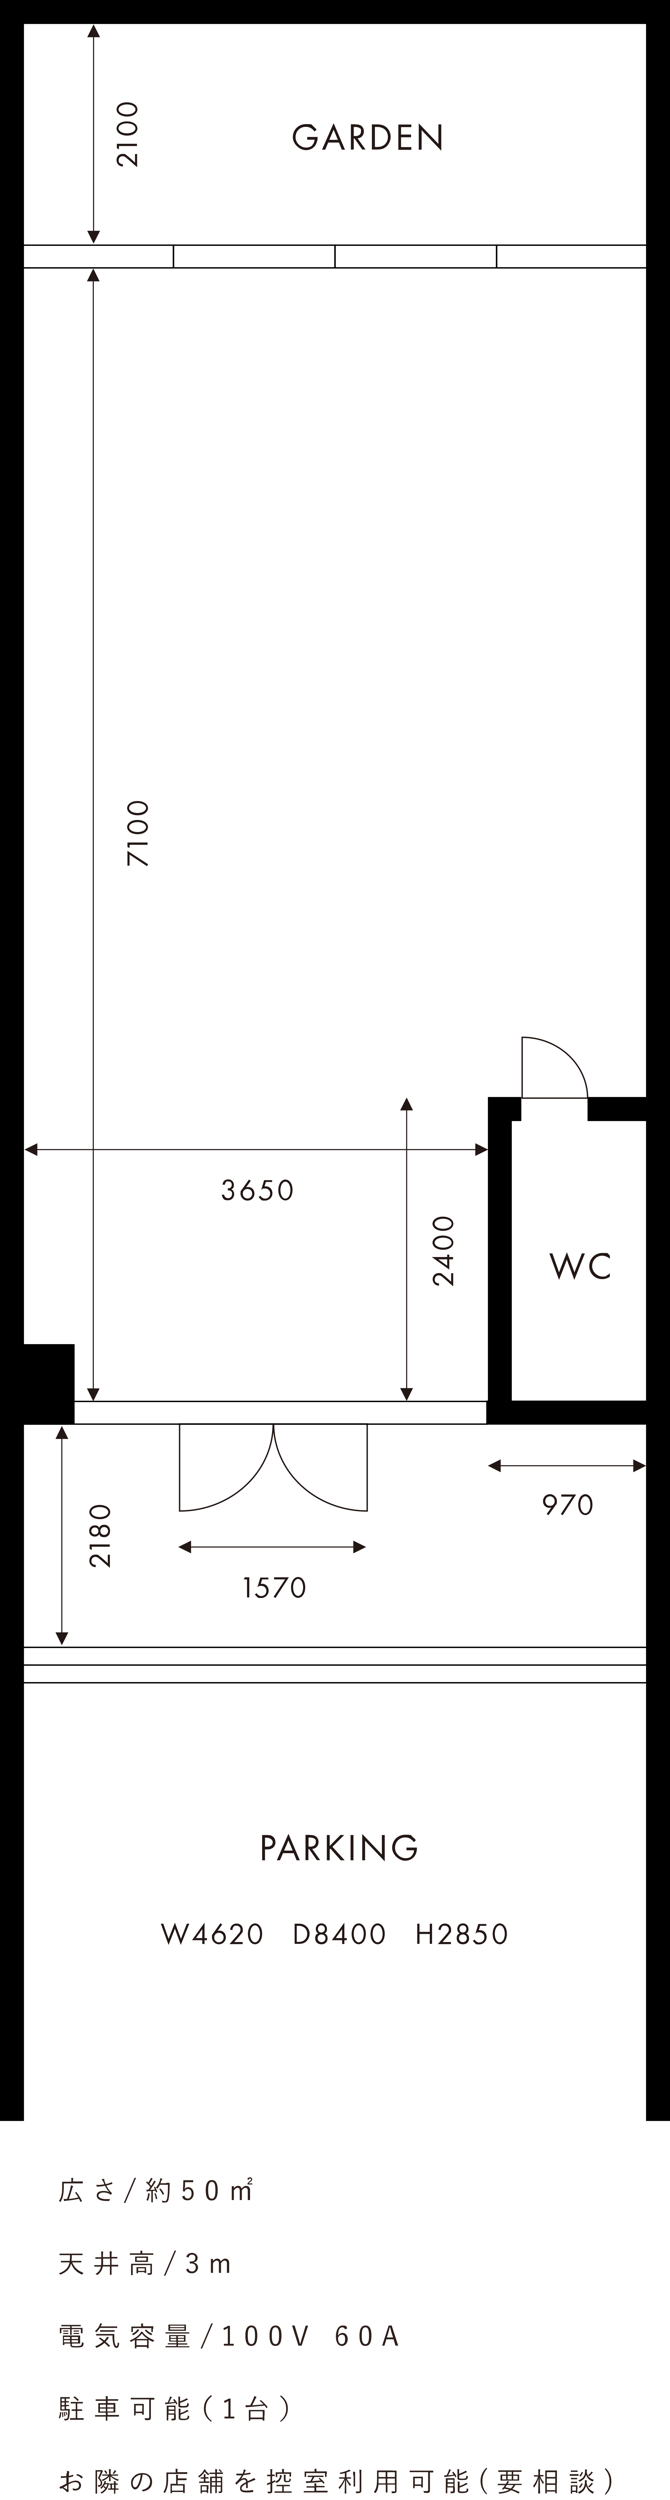 <?xml version="1.0" encoding="UTF-8"?>
<svg id="_レイヤー_2" xmlns="http://www.w3.org/2000/svg" version="1.1" viewBox="0 0 443.2 1651.9">
  <!-- Generator: Adobe Illustrator 29.1.0, SVG Export Plug-In . SVG Version: 2.1.0 Build 142)  -->
  <defs>
    <style>
      .st0, .st1 {
        stroke: #231815;
      }

      .st0, .st1, .st2, .st3 {
        stroke-miterlimit: 10;
      }

      .st0, .st1, .st3 {
        fill: none;
      }

      .st0, .st2, .st3 {
        stroke-width: .9px;
      }

      .st1 {
        stroke-width: .7px;
      }

      .st2, .st3 {
        stroke: #000;
      }

      .st4 {
        fill: #231815;
      }

      .st5 {
        fill: #2f201b;
      }
    </style>
  </defs>
  <g id="_レイヤー_1-2">
    <rect class="st2" x="4.5" y="888.6" width="44.4" height="51.8"/>
    <path class="st0" d="M118.8,998.4c34.1,0,61.8-25.7,61.9-57.5h-61.9s0,57.5,0,57.5Z"/>
    <path class="st0" d="M242.9,998.4c-34.1,0-61.8-25.7-61.9-57.5h61.9v57.5Z"/>
    <path class="st0" d="M345.4,685.4c23.9,0,43.2,18,43.3,40.2h-43.3v-40.2Z"/>
    <line class="st1" x1="61.7" y1="179.7" x2="61.7" y2="921"/>
    <polygon class="st4" points="57.5 185.9 61.7 177.4 65.9 185.9 57.5 185.9"/>
    <polygon class="st4" points="57.5 917.4 61.7 925.9 65.9 917.4 57.5 917.4"/>
    <path class="st4" d="M85.7,564.7v7.3h-1.4v-9.8l13.7,8.9-.8,1.2-11.5-7.6h0Z"/>
    <path class="st4" d="M85.7,558.2v2.2l-1.4-.8v-2.9h13.3v1.5h-11.9Z"/>
    <path class="st4" d="M95.9,549.9c-1.3.9-3,1.3-4.9,1.3s-3.6-.5-4.9-1.3c-1.5-1-2-2.4-2-3.4s.5-2.4,2-3.4c1.3-.9,3-1.3,4.9-1.3s3.6.5,4.9,1.3c1.5,1,2,2.4,2,3.4s-.5,2.4-2,3.4ZM86.9,548.8c1.1.7,2.7,1,4.1,1s2.9-.3,4.1-1c1.1-.7,1.5-1.6,1.5-2.3s-.4-1.6-1.5-2.3c-1.1-.7-2.7-1-4.1-1s-2.9.3-4.1,1c-1.1.7-1.5,1.6-1.5,2.3s.4,1.6,1.5,2.3Z"/>
    <path class="st4" d="M95.9,537.4c-1.3.9-3,1.3-4.9,1.3s-3.6-.5-4.9-1.3c-1.5-1-2-2.4-2-3.4s.5-2.4,2-3.4c1.3-.9,3-1.3,4.9-1.3s3.6.5,4.9,1.3c1.5,1,2,2.4,2,3.4s-.5,2.4-2,3.4ZM86.9,536.2c1.1.7,2.7,1,4.1,1s2.9-.3,4.1-1c1.1-.7,1.5-1.6,1.5-2.3s-.4-1.6-1.5-2.3c-1.1-.7-2.7-1-4.1-1s-2.9.3-4.1,1c-1.1.7-1.5,1.6-1.5,2.3s.4,1.6,1.5,2.3Z"/>
    <path class="st4" d="M365.4,828.2l4.4,12.5,5.2-13.3,5,13.3,4.9-12.5h2l-7,17.5-4.9-13.3-5.2,13.3-6.4-17.5h2.1Z"/>
    <path class="st4" d="M403.5,831.9c-.5-.5-1.3-1.2-2.2-1.5-.9-.4-1.9-.7-2.9-.7-3.9,0-6.7,3.1-6.7,7s3.7,6.8,6.7,6.8,2.2-.3,3.1-.8c1-.5,1.6-1.1,1.9-1.4v2.3c-1.9,1.3-3.8,1.6-5,1.6-5,0-8.6-3.8-8.6-8.6s3.7-8.7,8.7-8.7,2.9.1,4.9,1.7v2.3h0Z"/>
    <path class="st4" d="M176.5,1212.5c1.7,0,3.1.2,4.2,1.2,1.2,1.1,1.5,2.5,1.5,3.6,0,2.3-1.5,4.7-5.3,4.7h-1.6v7.2h-1.9v-16.7h3ZM175.4,1220.2h1.5c2.2,0,3.5-1.1,3.5-3s-2.5-2.9-3.7-2.9h-1.4v5.9h0Z"/>
    <path class="st4" d="M194.3,1224.5h-7.1l-2,4.7h-2.1l7.7-17.5,7.5,17.5h-2.1l-1.9-4.7h0ZM193.6,1222.8l-2.8-6.7-2.9,6.7h5.7Z"/>
    <path class="st4" d="M204.8,1212.5c1.1,0,2.8,0,4.1.9,1,.7,1.8,1.9,1.8,3.7,0,2.6-1.7,4.4-4.2,4.6l5.3,7.4h-2.2l-5.1-7.3h-.5v7.3h-1.9v-16.7h2.7ZM204,1220.2h1.2c2.3,0,3.7-1.1,3.7-3.1s-.3-1.8-1.3-2.4c-.8-.4-1.6-.5-2.4-.5h-1.1v6h0Z"/>
    <path class="st4" d="M218.1,1219.7l7.1-7.2h2.5l-7.8,7.8,8.1,8.9h-2.6l-6.8-7.7-.5.5v7.2h-1.9v-16.7h1.9v7.2h0Z"/>
    <path class="st4" d="M233.8,1212.5v16.7h-1.9v-16.7h1.9Z"/>
    <path class="st4" d="M239.6,1229.2v-17.4l13,13.6v-12.9h1.9v17.4l-13-13.6v12.9h-1.9Z"/>
    <path class="st4" d="M268.8,1220.8h7v.4c0,1.8-.5,3.8-1.6,5.3-.5.7-2.4,3-6.2,3s-8.6-3.8-8.6-8.6,3.7-8.6,8.7-8.6,3.5.4,5.1,1.7c.8.6,1.5,1.3,1.9,2l-1.4,1.2c-.5-.7-1-1.3-1.6-1.7-.8-.7-2-1.4-4-1.4-4,0-6.8,3-6.8,6.9s3.6,6.8,6.8,6.8,4.1-1.1,5.1-2.8c.3-.5.6-1.3.7-2.4h-5v-1.8h0Z"/>
    <path class="st4" d="M203.2,90.5h6.9v.4c0,1.8-.6,3.8-1.6,5.3-.5.7-2.4,3-6.2,3s-8.6-3.8-8.6-8.6,3.7-8.6,8.7-8.6,3.5.4,5.1,1.7c.8.6,1.4,1.3,1.9,2l-1.4,1.2c-.5-.7-1-1.3-1.6-1.7-.8-.7-2.1-1.4-4.1-1.4-4,0-6.8,3-6.8,6.9s3.6,6.8,6.8,6.8,4.1-1.1,5.1-2.8c.3-.5.6-1.3.7-2.4h-4.9v-1.8h0Z"/>
    <path class="st4" d="M224.2,94.2h-7.1l-2,4.7h-2.1l7.7-17.5,7.5,17.5h-2.1l-1.9-4.7h0ZM223.5,92.4l-2.8-6.7-2.9,6.7h5.7Z"/>
    <path class="st4" d="M234.8,82.2c1.1,0,2.8,0,4.1.9,1,.7,1.8,1.9,1.8,3.7,0,2.6-1.7,4.4-4.2,4.6l5.3,7.4h-2.2l-5.1-7.3h-.5v7.3h-1.9v-16.7s2.7,0,2.7,0ZM233.9,89.9h1.2c2.3,0,3.7-1.1,3.7-3.1s-.3-1.8-1.3-2.4c-.8-.4-1.6-.5-2.4-.5h-1.1v6h0Z"/>
    <path class="st4" d="M246.1,82.2h3.4c1.7,0,4.1.2,6.1,1.9,1.5,1.3,2.8,3.4,2.8,6.4s-1.7,5.4-2.9,6.4c-1.5,1.3-3.1,1.9-6.1,1.9h-3.4v-16.7h0ZM248,97.1h1.6c1.3,0,3.1-.2,4.8-1.5,1.2-1.1,2.2-2.7,2.2-5.1,0-4-2.8-6.6-7-6.6h-1.6v13.2Z"/>
    <path class="st4" d="M272.1,84h-6.8v4.9h6.6v1.8h-6.6v6.5h6.8v1.8h-8.6v-16.7h8.6v1.8Z"/>
    <path class="st4" d="M277,98.9v-17.4l13,13.6v-12.9h1.9v17.4l-13-13.6v12.9h-1.9Z"/>
    <line class="st1" x1="269" y1="729.6" x2="269" y2="922.9"/>
    <polygon class="st4" points="264.7 733.7 269 725.2 273.2 733.7 264.7 733.7"/>
    <polygon class="st4" points="264.7 917.2 269 925.7 273.2 917.2 264.7 917.2"/>
    <path class="st4" d="M299.7,849.9l-5.6-4.9c-.4-.3-1.5-1.2-1.9-1.6-.9-.6-1.5-.7-2-.7-1.5,0-2.6,1.1-2.6,2.7s.4,1.7,1.2,2.2c.4.3.9.4,1.6.4v1.5c-1.3,0-2.2-.5-2.8-1-.6-.6-1.4-1.5-1.4-3.2,0-2.4,1.7-4.1,4-4.1s1.7.3,2.9,1.1c.8.6,1.6,1.3,2.2,1.8l3.1,2.8v-5.6h1.4v8.6h0Z"/>
    <path class="st4" d="M295.8,830.6v-1.6h1.4v1.6h2.5v1.5h-2.5v6.8l-11.6-8.3h10.2ZM295.8,832.1h-5.9l5.9,4.2v-4.2Z"/>
    <path class="st4" d="M297.9,824.5c-1.3.9-3,1.3-4.9,1.3s-3.6-.5-4.9-1.3c-1.5-1-2-2.4-2-3.4s.5-2.4,2-3.4c1.3-.9,3-1.3,4.9-1.3s3.6.5,4.9,1.3c1.5,1,2,2.4,2,3.4s-.5,2.4-2,3.4ZM289,823.4c1.1.7,2.7,1,4.1,1s2.9-.3,4.1-1c1.1-.7,1.5-1.6,1.5-2.3s-.4-1.6-1.5-2.3c-1.1-.7-2.7-1-4.1-1s-2.9.3-4.1,1c-1.1.7-1.5,1.6-1.5,2.3s.4,1.6,1.5,2.3Z"/>
    <path class="st4" d="M297.9,812c-1.3.9-3,1.3-4.9,1.3s-3.6-.5-4.9-1.3c-1.5-1-2-2.4-2-3.4s.5-2.4,2-3.4c1.3-.9,3-1.3,4.9-1.3s3.6.5,4.9,1.3c1.5,1,2,2.4,2,3.4s-.5,2.4-2,3.4ZM289,810.9c1.1.7,2.7,1,4.1,1s2.9-.3,4.1-1c1.1-.7,1.5-1.6,1.5-2.3s-.4-1.6-1.5-2.3c-1.1-.7-2.7-1-4.1-1s-2.9.3-4.1,1c-1.1.7-1.5,1.6-1.5,2.3s.4,1.6,1.5,2.3Z"/>
    <line class="st1" x1="61.9" y1="20.5" x2="61.9" y2="158.1"/>
    <polygon class="st4" points="57.7 24.6 61.9 16.1 66.2 24.6 57.7 24.6"/>
    <polygon class="st4" points="57.7 152.5 61.9 161 66.2 152.5 57.7 152.5"/>
    <path class="st4" d="M90.6,110.4l-5.6-4.9c-.4-.3-1.5-1.2-1.9-1.6-.9-.6-1.5-.7-2-.7-1.5,0-2.6,1.1-2.6,2.7s.4,1.7,1.2,2.2c.4.3.9.4,1.6.4v1.5c-1.3,0-2.2-.5-2.8-1-.6-.6-1.4-1.5-1.4-3.2,0-2.4,1.7-4.1,4-4.1s1.7.3,2.9,1.1c.8.6,1.6,1.3,2.2,1.8l3.1,2.8v-5.6h1.4s0,8.6,0,8.6Z"/>
    <path class="st4" d="M78.7,96.5v2.2l-1.4-.8v-2.9h13.3v1.5h-11.9Z"/>
    <path class="st4" d="M88.9,88.3c-1.3.9-3,1.3-4.9,1.3s-3.6-.5-4.9-1.3c-1.5-1-2-2.4-2-3.4s.5-2.4,2-3.4c1.3-.9,3-1.3,4.9-1.3s3.6.5,4.9,1.3c1.5,1,2,2.4,2,3.4s-.5,2.4-2,3.4ZM79.9,87.1c1.1.7,2.7,1,4.1,1s2.9-.3,4.1-1c1.1-.7,1.5-1.6,1.5-2.3s-.4-1.6-1.5-2.3c-1.1-.7-2.7-1-4.1-1s-2.9.3-4.1,1c-1.1.7-1.5,1.6-1.5,2.3s.4,1.6,1.5,2.3Z"/>
    <path class="st4" d="M88.9,75.7c-1.3.9-3,1.3-4.9,1.3s-3.6-.5-4.9-1.3c-1.5-1-2-2.4-2-3.4s.5-2.4,2-3.4c1.3-.9,3-1.3,4.9-1.3s3.6.5,4.9,1.3c1.5,1,2,2.4,2,3.4s-.5,2.4-2,3.4ZM79.9,74.6c1.1.7,2.7,1,4.1,1s2.9-.3,4.1-1c1.1-.7,1.5-1.6,1.5-2.3s-.4-1.6-1.5-2.3c-1.1-.7-2.7-1-4.1-1s-2.9.3-4.1,1c-1.1.7-1.5,1.6-1.5,2.3s.4,1.6,1.5,2.3Z"/>
    <line class="st1" x1="40.9" y1="946.7" x2="40.9" y2="1084.3"/>
    <polygon class="st4" points="36.7 950.8 40.9 942.2 45.2 950.8 36.7 950.8"/>
    <polygon class="st4" points="36.7 1078.6 40.9 1087.1 45.2 1078.6 36.7 1078.6"/>
    <path class="st4" d="M72.6,1035.9l-5.6-4.9c-.4-.3-1.5-1.2-1.9-1.6-.9-.6-1.5-.7-2-.7-1.5,0-2.6,1.1-2.6,2.7s.4,1.7,1.2,2.2c.4.3.9.4,1.6.4v1.5c-1.3,0-2.2-.5-2.8-1-.6-.6-1.4-1.5-1.4-3.2,0-2.4,1.7-4.1,4-4.1s1.7.3,2.9,1.1c.8.6,1.6,1.3,2.2,1.8l3.1,2.8v-5.6h1.4v8.6h0Z"/>
    <path class="st4" d="M60.7,1022v2.2l-1.4-.8v-2.9h13.3v1.5h-11.9Z"/>
    <path class="st4" d="M68.9,1007.5c2.1,0,3.9,1.4,3.9,4.1s-1.8,4.1-3.9,4.1-2.7-.7-3.3-2c-.6,1.1-1.7,1.6-2.9,1.6-1.9,0-3.7-1.3-3.7-3.7s1.8-3.7,3.7-3.7,2.3.6,2.9,1.6c.6-1.4,1.8-2,3.3-2ZM62.8,1009.3c-1.5,0-2.4,1.1-2.4,2.3s.9,2.3,2.4,2.3,2.3-1,2.3-2.3-1-2.3-2.3-2.3ZM68.9,1009c-1.5,0-2.5,1.1-2.5,2.6s1,2.6,2.5,2.6,2.6-1.1,2.6-2.6-1.1-2.6-2.6-2.6Z"/>
    <path class="st4" d="M70.9,1002.5c-1.3.9-3,1.3-4.9,1.3s-3.6-.5-4.9-1.3c-1.5-1-2-2.4-2-3.4s.5-2.4,2-3.4c1.3-.9,3-1.3,4.9-1.3s3.6.5,4.9,1.3c1.5,1,2,2.4,2,3.4s-.5,2.4-2,3.4ZM61.9,1001.4c1.1.7,2.7,1,4.1,1s2.9-.3,4.1-1c1.1-.7,1.5-1.6,1.5-2.3s-.4-1.6-1.5-2.3c-1.1-.7-2.7-1-4.1-1s-2.9.3-4.1,1c-1.1.7-1.5,1.6-1.5,2.3s.4,1.6,1.5,2.3Z"/>
    <path class="st4" d="M108,1271.1l3.5,10,4.2-10.7,4,10.7,3.9-10h1.6l-5.6,14-3.9-10.7-4.2,10.7-5.1-14h1.6Z"/>
    <path class="st4" d="M135.3,1280.6h1.6v1.4h-1.6v2.5h-1.5v-2.5h-6.8l8.3-11.6v10.2h0ZM133.8,1280.6v-5.9l-4.2,5.9h4.2Z"/>
    <path class="st4" d="M147,1271.6l-3.1,4.3c.4-.1.8-.2,1.2-.2,2.6,0,4.3,1.9,4.3,4.4s-1.9,4.6-4.6,4.6-4.6-2.4-4.6-4.5.1-1.7,1.1-3.1l4.5-6.3,1.1.8h0ZM147.9,1280.2c0-1.8-1.3-3.1-3.1-3.1s-3.1,1.3-3.1,3.1,1.3,3.2,3.1,3.2,3.1-1.4,3.1-3.2h0Z"/>
    <path class="st4" d="M151.9,1284.5l4.9-5.6c.3-.4,1.2-1.5,1.6-1.9.6-.9.7-1.5.7-2,0-1.5-1.1-2.6-2.7-2.6s-1.7.4-2.2,1.2c-.3.4-.4.9-.4,1.6h-1.5c0-1.3.5-2.2,1-2.8.6-.6,1.5-1.4,3.2-1.4,2.4,0,4.1,1.7,4.1,4s-.3,1.7-1.1,2.9c-.6.8-1.3,1.6-1.8,2.2l-2.8,3.1h5.6v1.4h-8.6Z"/>
    <path class="st4" d="M165.3,1282.7c-.9-1.3-1.3-3-1.3-4.9s.5-3.6,1.3-4.9c1-1.5,2.4-2,3.4-2s2.4.5,3.4,2c.9,1.3,1.3,3,1.3,4.9s-.5,3.6-1.3,4.9c-1,1.5-2.4,2-3.4,2s-2.4-.5-3.4-2ZM166.4,1273.7c-.7,1.1-1,2.7-1,4.1s.3,2.9,1,4.1c.7,1.1,1.6,1.5,2.3,1.5s1.6-.4,2.3-1.5c.7-1.1,1-2.7,1-4.1s-.3-2.9-1-4.1c-.7-1.1-1.6-1.5-2.3-1.5s-1.6.4-2.3,1.5Z"/>
    <path class="st4" d="M194.9,1271.1h2.7c1.3,0,3.2.1,4.9,1.6,1.2,1,2.3,2.7,2.3,5.1s-1.4,4.3-2.3,5.1c-1.2,1-2.5,1.5-4.9,1.5h-2.7v-13.3h0ZM196.3,1283.1h1.3c1.1,0,2.5-.1,3.8-1.2,1-.8,1.8-2.2,1.8-4.1,0-3.2-2.2-5.3-5.6-5.3h-1.3v10.5h0Z"/>
    <path class="st4" d="M216.7,1280.8c0,2.1-1.4,3.9-4.1,3.9s-4.1-1.8-4.1-3.9.7-2.7,2-3.3c-1.1-.6-1.6-1.7-1.6-2.9,0-1.9,1.3-3.7,3.7-3.7s3.7,1.8,3.7,3.7-.6,2.3-1.6,2.9c1.4.6,2,1.8,2,3.3ZM215.3,1280.7c0-1.5-1.1-2.5-2.6-2.5s-2.6,1-2.6,2.5,1.1,2.6,2.6,2.6,2.6-1.1,2.6-2.6ZM214.9,1274.6c0-1.5-1.1-2.4-2.3-2.4s-2.3.9-2.3,2.4,1,2.3,2.3,2.3,2.3-1,2.3-2.3Z"/>
    <path class="st4" d="M227.8,1280.6h1.6v1.4h-1.6v2.5h-1.5v-2.5h-6.8l8.3-11.6v10.2h0ZM226.3,1280.6v-5.9l-4.2,5.9h4.2Z"/>
    <path class="st4" d="M233.9,1282.7c-.9-1.3-1.3-3-1.3-4.9s.5-3.6,1.3-4.9c1-1.5,2.4-2,3.4-2s2.4.5,3.4,2c.9,1.3,1.3,3,1.3,4.9s-.5,3.6-1.3,4.9c-1,1.5-2.4,2-3.4,2s-2.4-.5-3.4-2ZM235,1273.7c-.7,1.1-1,2.7-1,4.1s.3,2.9,1,4.1c.7,1.1,1.6,1.5,2.3,1.5s1.6-.4,2.3-1.5c.7-1.1,1-2.7,1-4.1s-.3-2.9-1-4.1c-.7-1.1-1.6-1.5-2.3-1.5s-1.6.4-2.3,1.5Z"/>
    <path class="st4" d="M246.4,1282.7c-.9-1.3-1.3-3-1.3-4.9s.5-3.6,1.3-4.9c1-1.5,2.4-2,3.4-2s2.4.5,3.4,2c.9,1.3,1.3,3,1.3,4.9s-.5,3.6-1.3,4.9c-1,1.5-2.4,2-3.4,2s-2.4-.5-3.4-2ZM247.5,1273.7c-.7,1.1-1,2.7-1,4.1s.3,2.9,1,4.1c.7,1.1,1.6,1.5,2.3,1.5s1.6-.4,2.3-1.5c.7-1.1,1-2.7,1-4.1s-.3-2.9-1-4.1c-.7-1.1-1.6-1.5-2.3-1.5s-1.6.4-2.3,1.5Z"/>
    <path class="st4" d="M277.5,1276.5h6.8v-5.4h1.5v13.3h-1.5v-6.5h-6.8v6.5h-1.5v-13.3h1.5v5.4Z"/>
    <path class="st4" d="M289.7,1284.5l4.9-5.6c.3-.4,1.2-1.5,1.6-1.9.6-.9.7-1.5.7-2,0-1.5-1.1-2.6-2.7-2.6s-1.7.4-2.2,1.2c-.3.4-.4.9-.4,1.6h-1.5c0-1.3.5-2.2,1-2.8.6-.6,1.5-1.4,3.2-1.4,2.4,0,4.1,1.7,4.1,4s-.3,1.7-1.1,2.9c-.6.8-1.3,1.6-1.8,2.2l-2.8,3.1h5.6v1.4h-8.6,0Z"/>
    <path class="st4" d="M310.3,1280.8c0,2.1-1.4,3.9-4.1,3.9s-4.1-1.8-4.1-3.9.7-2.7,2-3.3c-1.1-.6-1.6-1.7-1.6-2.9,0-1.9,1.3-3.7,3.7-3.7s3.7,1.8,3.7,3.7-.6,2.3-1.6,2.9c1.4.6,2,1.8,2,3.3ZM308.8,1280.7c0-1.5-1.1-2.5-2.6-2.5s-2.6,1-2.6,2.5,1.1,2.6,2.6,2.6,2.6-1.1,2.6-2.6ZM308.5,1274.6c0-1.5-1.1-2.4-2.3-2.4s-2.3.9-2.3,2.4,1,2.3,2.3,2.3,2.3-1,2.3-2.3Z"/>
    <path class="st4" d="M321.9,1272.5h-4.3l-.9,2.9c.3,0,.5,0,.8,0,2.7,0,4.4,2,4.4,4.6s-2.2,4.8-4.9,4.8-2.1-.3-3-1c-.4-.4-.8-.8-1.2-1.4l1.2-.8c.2.4.5.8.9,1.1.6.5,1.2.8,2.2.8,1.9,0,3.3-1.5,3.3-3.4s-1.4-3.3-3.3-3.3-1.4,0-2.6.9l1.9-6.4h5.3v1.4h0Z"/>
    <path class="st4" d="M327.2,1282.7c-.9-1.3-1.3-3-1.3-4.9s.5-3.6,1.3-4.9c1-1.5,2.4-2,3.4-2s2.4.5,3.4,2c.9,1.3,1.3,3,1.3,4.9s-.5,3.6-1.3,4.9c-1,1.5-2.4,2-3.4,2s-2.4-.5-3.4-2ZM328.3,1273.7c-.7,1.1-1,2.7-1,4.1s.3,2.9,1,4.1c.7,1.1,1.6,1.5,2.3,1.5s1.6-.4,2.3-1.5c.7-1.1,1-2.7,1-4.1s-.3-2.9-1-4.1c-.7-1.1-1.6-1.5-2.3-1.5s-1.6.4-2.3,1.5Z"/>
    <line class="st1" x1="20.6" y1="759.6" x2="320.1" y2="759.6"/>
    <polygon class="st4" points="24.7 763.8 16.2 759.6 24.7 755.4 24.7 763.8"/>
    <polygon class="st4" points="314.4 763.8 322.9 759.6 314.4 755.4 314.4 763.8"/>
    <path class="st4" d="M147.2,782.9c0-.7.3-1.4.6-2,.9-1.4,2.3-1.6,3.1-1.6,2.5,0,3.8,1.8,3.8,3.6s-.4,2.3-1.7,3c.5.2,1.9.9,1.9,3.2s-1.8,4-4.1,4-3-.6-3.7-2.3c-.2-.5-.3-.9-.3-1.4h1.5c0,.5.2,1,.5,1.3.4.6,1.2,1,2.1,1,1.5,0,2.6-1.2,2.6-2.7s-.3-1.8-1.3-2.2c-.4-.2-1-.3-1.5-.3v-1.3c.5,0,1.1,0,1.5-.3.4-.2,1.1-.8,1.1-2s-.6-2.3-2.3-2.3-1.2,0-1.7.8c-.3.3-.5.8-.5,1.4h-1.5,0Z"/>
    <path class="st4" d="M165.9,780.2l-3.1,4.3c.4-.1.8-.2,1.2-.2,2.6,0,4.3,1.9,4.3,4.4s-1.9,4.6-4.6,4.6-4.6-2.4-4.6-4.5.1-1.7,1.1-3.1l4.5-6.3,1.1.8h0ZM166.8,788.7c0-1.8-1.3-3.1-3.1-3.1s-3.1,1.3-3.1,3.1,1.3,3.2,3.1,3.2,3.1-1.4,3.1-3.2h0Z"/>
    <path class="st4" d="M180.2,781h-4.3l-.9,2.9c.3,0,.5,0,.8,0,2.7,0,4.4,2,4.4,4.6s-2.2,4.8-4.9,4.8-2.1-.3-3-1c-.4-.4-.8-.8-1.2-1.4l1.2-.8c.2.4.5.8.9,1.1.6.5,1.2.8,2.2.8,1.9,0,3.3-1.5,3.3-3.4s-1.4-3.3-3.3-3.3-1.4,0-2.6.9l1.9-6.4h5.3v1.4h0Z"/>
    <path class="st4" d="M185.4,791.2c-.9-1.3-1.3-3-1.3-4.9s.5-3.6,1.3-4.9c1-1.5,2.4-2,3.4-2s2.4.5,3.4,2c.9,1.3,1.3,3,1.3,4.9s-.5,3.6-1.3,4.9c-1,1.5-2.4,2-3.4,2s-2.4-.5-3.4-2ZM186.5,782.3c-.7,1.1-1,2.7-1,4.1s.3,2.9,1,4.1c.7,1.1,1.6,1.5,2.3,1.5s1.6-.4,2.3-1.5c.7-1.1,1-2.7,1-4.1s-.3-2.9-1-4.1c-.7-1.1-1.6-1.5-2.3-1.5s-1.6.4-2.3,1.5Z"/>
    <line class="st1" x1="327.1" y1="968.5" x2="424.6" y2="968.5"/>
    <polygon class="st4" points="331.2 972.8 322.7 968.5 331.2 964.3 331.2 972.8"/>
    <polygon class="st4" points="418.9 972.8 427.4 968.5 418.9 964.3 418.9 972.8"/>
    <path class="st4" d="M361.6,1000.4l3.1-4.3c-.4.1-.8.2-1.2.2-2.6,0-4.3-1.9-4.3-4.4s1.9-4.6,4.6-4.6,4.6,2.4,4.6,4.5-.1,1.7-1.1,3.1l-4.5,6.3-1.1-.8h0ZM360.7,991.9c0,1.8,1.3,3.1,3.1,3.1s3.1-1.3,3.1-3.1-1.3-3.2-3.1-3.2-3.1,1.4-3.1,3.2h0Z"/>
    <path class="st4" d="M378.6,988.9h-7.3v-1.4h9.8l-8.9,13.7-1.2-.8,7.6-11.5h0Z"/>
    <path class="st4" d="M383.8,999.1c-.9-1.3-1.3-3-1.3-4.9s.5-3.6,1.3-4.9c1-1.5,2.4-2,3.4-2s2.4.5,3.4,2c.9,1.3,1.3,3,1.3,4.9s-.5,3.6-1.3,4.9c-1,1.5-2.4,2-3.4,2s-2.4-.5-3.4-2ZM384.9,990.2c-.7,1.1-1,2.7-1,4.1s.3,2.9,1,4.1c.7,1.1,1.6,1.5,2.3,1.5s1.6-.4,2.3-1.5c.7-1.1,1-2.7,1-4.1s-.3-2.9-1-4.1c-.7-1.1-1.6-1.5-2.3-1.5s-1.6.4-2.3,1.5Z"/>
    <line class="st1" x1="122.3" y1="1022.2" x2="239.4" y2="1022.2"/>
    <polygon class="st4" points="126.4 1026.4 117.9 1022.2 126.4 1018 126.4 1026.4"/>
    <polygon class="st4" points="233.7 1026.4 242.2 1022.2 233.7 1018 233.7 1026.4"/>
    <path class="st4" d="M163.4,1043.6h-2.2l.8-1.4h2.9v13.3h-1.5v-11.9Z"/>
    <path class="st4" d="M177.7,1043.6h-4.3l-.9,2.9c.3,0,.5,0,.8,0,2.7,0,4.4,2,4.4,4.6s-2.2,4.8-4.9,4.8-2.1-.3-3-1c-.4-.4-.8-.8-1.2-1.4l1.2-.8c.2.4.5.8.9,1.1.6.5,1.2.8,2.2.8,1.9,0,3.3-1.5,3.3-3.4s-1.4-3.3-3.3-3.3-1.4,0-2.6.9l1.9-6.4h5.3v1.4h0Z"/>
    <path class="st4" d="M188.6,1043.6h-7.3v-1.4h9.8l-8.9,13.7-1.2-.8,7.6-11.5Z"/>
    <path class="st4" d="M193.8,1053.8c-.9-1.3-1.3-3-1.3-4.9s.5-3.6,1.3-4.9c1-1.5,2.4-2,3.4-2s2.4.5,3.4,2c.9,1.3,1.3,3,1.3,4.9s-.5,3.6-1.3,4.9c-1,1.5-2.4,2-3.4,2s-2.4-.5-3.4-2ZM194.9,1044.8c-.7,1.1-1,2.7-1,4.1s.3,2.9,1,4.1c.7,1.1,1.6,1.5,2.3,1.5s1.6-.4,2.3-1.5c.7-1.1,1-2.7,1-4.1s-.3-2.9-1-4.1c-.7-1.1-1.6-1.5-2.3-1.5s-1.6.4-2.3,1.5Z"/>
    <polygon class="st2" points="442.8 .4 442.8 940.9 322.1 940.9 322.1 925.9 427.8 925.9 427.8 15.4 15.4 15.4 15.4 941 .4 941 .4 .4 442.8 .4"/>
    <rect class="st3" x="7.9" y="162" width="106.8" height="15"/>
    <rect class="st3" x="114.8" y="162" width="106.8" height="15"/>
    <rect class="st3" x="221.6" y="162" width="106.9" height="15"/>
    <rect class="st3" x="328.5" y="162" width="106.9" height="15"/>
    <rect class="st3" x=".5" y="926" width="321.8" height="15"/>
    <rect class="st2" x="389.1" y="725.3" width="46.1" height="15"/>
    <polygon class="st2" points="344.4 725.3 344.4 740.3 338.1 740.3 338.1 930.1 323.2 930.1 323.2 725.3 344.4 725.3"/>
    <line class="st3" x1="8.2" y1="1088.5" x2="434.7" y2="1088.5"/>
    <line class="st3" x1="8.2" y1="1100.2" x2="434.7" y2="1100.2"/>
    <line class="st3" x1="8.2" y1="1111.9" x2="434.7" y2="1111.9"/>
    <rect class="st2" x=".4" y="939.2" width="15" height="461.8"/>
    <rect class="st2" x="427.8" y="939.2" width="15" height="461.8"/>
  </g>
  <g>
    <path class="st5" d="M54.7,1442.6c0,.1,0,.1-.1.1s-.7,0-2.5,0h-9.9v2.7c0,1.7-.1,3.5-.5,5.3-.3,1.6-.8,2.8-1.6,4.1,0,.1-.1.2-.2.2s-.1,0-.2-.2c-.2-.2-.5-.4-.7-.5.9-1.3,1.4-2.4,1.7-4.1.4-1.6.4-3.5.4-5,0-2.4,0-3.4,0-3.5,0-.1,0-.1.1-.1s.7,0,2.6,0h3.4v-1c0-.6,0-1-.1-1.5.5,0,.9,0,1.2,0,.1,0,.2,0,.2.1,0,.1,0,.2-.1.3,0,.1-.1.4-.1.9v1h3.9c1.8,0,2.4,0,2.5,0,.1,0,.1,0,.1.1v.8ZM50.3,1448.5c.2-.1.2-.1.3,0,1.4,1.9,2.7,3.9,3.6,5.8,0,.1,0,.2-.2.3l-.5.3c-.1,0-.2,0-.2,0,0,0,0,0-.1-.1-.3-.6-.6-1.3-1-1.9-2.5.5-5.6,1-8.7,1.3-.4,0-.6.1-.7.2,0,0-.1,0-.2,0s-.1,0-.2-.2c-.1-.3-.2-.8-.3-1.2.6,0,1.2,0,2.2,0,1.2-3,1.8-5.1,2.4-7.7,0-.4.2-.8.2-1.3.4.1.9.3,1.2.4.2,0,.2.2.2.3s0,.1-.1.3c-.1.2-.3.5-.4,1-.7,2.3-1.3,4.4-2.3,7,2.1-.2,4.3-.6,6.3-1-.6-1-1.3-2-2-3.1,0-.1,0-.2.1-.3l.4-.2Z"/>
    <path class="st5" d="M68,1441.3c-.3-.7-.4-1-.8-1.4.6,0,1.1-.2,1.4-.2s.4.1.4.3,0,.3,0,.5c0,.3.1.7.3,1.2.2.5.4,1,.6,1.5,1.5-.3,2.9-.8,3.9-1.2.1,0,.2,0,.3,0,0,.2.2.5.2.8,0,.1,0,.2,0,.2-1.1.4-2.4.7-3.9,1.1.6,1.4,1.6,2.9,3,4.4.2.2.3.3.5.4,0,0,.1.1.1.2s0,.1,0,.2c-.1.2-.3.5-.5.7,0,.1-.2.2-.2.2s-.1,0-.2-.1c-.2-.2-.4-.3-.6-.4-1.1-.6-2.4-1-4.1-1s-3.3.8-3.3,2.1,2.2,2.3,4.9,2.3,1.9,0,2.6-.2c0,.4-.1.9-.2,1.2,0,.1,0,.1-.2.2-.3,0-1.3,0-2.1,0-3.3,0-6.1-1.1-6.1-3.5s2-3.1,4.5-3.1,2.8.4,3.8.8c-1.2-1.3-2-2.6-2.8-4.2-1.4.2-2.6.4-3.9.5-.5,0-1.1,0-1.5,0-.1,0-.2,0-.2-.2,0-.2-.1-.5-.2-.9.6,0,1.2,0,1.8,0,1,0,2.1-.2,3.5-.4-.3-.8-.5-1.3-.8-2.1Z"/>
    <path class="st5" d="M82.9,1455.6h-1l7.1-16.6h1l-7.1,16.6Z"/>
    <path class="st5" d="M102.3,1445c.2,0,.3,0,.3,0,.6,1,1.1,2.2,1.4,3.2,0,.2,0,.2-.2.3h-.4c-.2.2-.3.2-.3,0-.1-.3-.2-.7-.3-1l-1.7.2v4.8c0,2,0,2.5,0,2.6s0,.1-.1.1h-.8c-.1,0-.1,0-.1-.1s0-.7,0-2.6v-4.7h-2c-.4.2-.6.2-.7.3,0,0-.1,0-.2,0s-.1,0-.2-.2c0-.3-.1-.6-.2-1,.4,0,.8,0,1.1,0h.2c.5-.6.9-1.2,1.3-1.9-.8-1-1.7-1.9-2.6-2.8-.1-.1-.1-.1,0-.3l.3-.4c.1-.2.2-.2.3,0l.7.7c.4-.7.8-1.3,1.2-2,.3-.6.4-.9.5-1.2.3.1.7.3,1,.5s.2.2.2.2,0,.1-.2.2c-.1,0-.2.2-.3.4-.6,1.1-1.1,1.8-1.7,2.7.4.4.8.8,1.2,1.3.4-.7.8-1.3,1.2-1.9.4-.8.6-1.2.7-1.5.3.1.7.3,1,.5.1,0,.2.1.2.2s0,.2-.2.2c-.2.1-.3.3-.6.8-1,1.6-2,3.1-3,4.4,1,0,2.1-.1,3.2-.2-.2-.5-.4-1-.7-1.4,0-.1,0-.2.2-.3h.3ZM99,1449.8c0,0,0,.2-.1.5-.2,1.2-.4,2.4-.9,3.5,0,.2,0,.3-.2.3s-.1,0-.3-.1c-.2-.1-.4-.2-.6-.3.6-1.3.8-2.2,1-3.5,0-.3,0-.6,0-.9.3,0,.6,0,.9.1.2,0,.3.1.3.2s0,.1,0,.2ZM102.7,1449.2c.2,0,.2,0,.3.1.4.9.8,2.4,1,3.4,0,.1,0,.2-.2.3h-.4c-.3.2-.3.2-.3,0-.2-1.1-.6-2.6-.9-3.5,0-.1,0-.2.2-.3h.4ZM110.1,1442.3c1.4,0,1.8,0,1.9,0s.2,0,.2.2c0,.5,0,.9,0,1.4,0,3.8-.2,6.5-.6,8.7-.3,1.8-.8,2.7-2.2,2.7-.5,0-1.1,0-1.7,0-.4,0-.4,0-.4-.4,0-.3-.2-.6-.3-.8,1.1.2,1.7.3,2.3.3s1.1-.9,1.3-2c.4-2.2.5-4.9.5-8.8h-5.3c-.4.8-.9,1.6-1.5,2.3-.1.1-.2.2-.3.2s-.1,0-.3-.2c-.2-.2-.4-.3-.6-.4,1.4-1.6,2.2-3.2,2.6-4.6.2-.6.3-1.1.3-1.6.5,0,.9.2,1.1.3.2,0,.3.1.3.2s0,.2-.2.3c-.1.1-.3.4-.5.9-.2.5-.4,1-.6,1.6h3.8ZM105.9,1446.1c.2-.1.2,0,.3,0,.9,1,1.7,2.2,2.3,3.4,0,.1,0,.2-.1.3l-.5.3c-.2.1-.3.1-.3,0-.6-1.3-1.3-2.4-2.2-3.4,0-.1,0-.1.1-.3l.4-.3Z"/>
    <path class="st5" d="M127.7,1441.9h-5.3v3.1c-.2.5-.2,1-.3,1.5.5-.8,1.4-1.3,2.4-1.3,2,0,3.6,1.7,3.6,4.2s-1.7,4.5-3.9,4.5-3.2-.8-3.7-2.6l1.5-.5c.3,1.3,1.1,1.9,2.3,1.9s2.4-1.2,2.4-3.2-.9-3.1-2.3-3.1-1.9.6-2.2,1.7l-1.2-.2.3-7.3h6.5v1.2Z"/>
    <path class="st5" d="M144,1447.2c0,4.8-1.4,6.8-4,6.8s-3.9-2-3.9-6.8,1.5-6.7,4-6.7,3.9,1.9,3.9,6.7ZM137.7,1447.2c0,4,.8,5.6,2.4,5.6s2.4-1.5,2.4-5.6-.8-5.5-2.4-5.5-2.4,1.4-2.4,5.5Z"/>
    <path class="st5" d="M154.5,1446.2c.8-1.2,1.8-1.9,3-1.9s2.1.7,2.3,1.9c.8-1.1,1.9-1.9,3.1-1.9s2.5,1,2.5,2.6v6.8h-1.5v-6.2c0-1.3-.6-1.9-1.5-1.9s-1.8.7-2.4,1.8v6.3h-1.4v-6.2c0-1.3-.5-1.9-1.4-1.9s-1.8.7-2.5,1.8v6.3h-1.4v-9.2h1.4v1.7ZM163.6,1440c.3-.8.8-1.3,1.7-1.3s1.5.5,1.5,1.3-.2.9-1.1,1.6c-.6.5-1,.8-1.2,1.1h2.4v.7h-3.2v-.6c.3-.6.8-1.1,1.5-1.6.8-.6.9-.8.9-1.1s-.3-.6-.7-.6-.7.3-.8.8l-.8-.2Z"/>
    <path class="st5" d="M47.7,1494.8c1.5,3.6,4,5.7,7.5,7-.2.2-.5.5-.6.8-.1.2-.1.3-.2.3s-.1,0-.3,0c-3.2-1.4-5.6-3.5-7.1-7.3-.2,1.2-.8,2.3-1.4,3.3-1.2,1.7-3,3-5.5,4-.3.1-.3.1-.5-.2-.2-.3-.4-.4-.6-.6,2.5-.9,4.4-2.2,5.6-3.8.7-1,1.2-2.2,1.4-3.4h-3.1c-1.8,0-2.4,0-2.5,0s-.1,0-.1-.1v-.8c0-.1,0-.1.1-.1s.7,0,2.5,0h3.2c.2-1.3.2-2.6.2-3.8h-4.4c-1.7,0-2.3,0-2.4,0s-.1,0-.1-.1v-.8c0-.1,0-.1.1-.1s.7,0,2.4,0h10.2c1.7,0,2.3,0,2.4,0s.1,0,.1.1v.8c0,.1,0,.1-.1.1s-.7,0-2.4,0h-4.6c0,1.2,0,2.5-.2,3.8h3.9c1.8,0,2.4,0,2.5,0s.1,0,.1.1v.8c0,.1,0,.1-.1.1s-.7,0-2.5,0h-3.5Z"/>
    <path class="st5" d="M78.2,1497.5c0,.1,0,.1-.1.1s-.6,0-2.3,0h-2v2.4c0,2,0,2.9,0,3,0,.1,0,.1-.1.1h-.9c-.1,0-.1,0-.1-.1s0-1,0-3v-2.4h-4.7c0,.5-.2,1-.4,1.5-.6,1.7-1.5,2.9-3.1,4-.1,0-.2.1-.3.1s-.1,0-.3-.2c-.2-.2-.5-.4-.7-.5,1.7-1,2.7-2.1,3.3-3.8.1-.3.2-.6.3-1h-2c-1.7,0-2.2,0-2.3,0-.1,0-.1,0-.1-.1v-.8c0-.1,0-.1.1-.1s.6,0,2.3,0h2.1c0-.8.1-1.7.1-2.7v-1.5h-1.4c-1.8,0-2.3,0-2.4,0s-.1,0-.1-.1v-.8c0-.1,0-.1.1-.1s.7,0,2.4,0h1.4v-1.1c0-1.1,0-1.9-.1-2.7.5,0,.9,0,1.2.1.1,0,.2,0,.2.2s0,.2-.1.3c0,.2-.1.6-.1,2.1v1h4.5v-1.3c0-1.3,0-1.8-.1-2.5.5,0,.9,0,1.2,0,.1,0,.2,0,.2.2s0,.2,0,.3c0,.2-.1.6-.1,1.9v1.3h1.3c1.8,0,2.4,0,2.4,0,.1,0,.1,0,.1.1v.8c0,.1,0,.1-.1.1s-.7,0-2.4,0h-1.3v4.2h2c1.7,0,2.2,0,2.3,0s.1,0,.1.1v.8ZM72.7,1492.4h-4.5v1.4c0,1,0,1.9,0,2.8h4.6v-4.2Z"/>
    <path class="st5" d="M101.3,1489.8c0,.1,0,.1-.1.1s-.7,0-2.4,0h-10.4c-1.7,0-2.3,0-2.4,0-.1,0-.1,0-.1-.1v-.8c0-.1,0-.1.1-.1s.7,0,2.4,0h4.5v-.2c0-.6,0-1.1-.1-1.5.4,0,.9,0,1.2,0,.1,0,.2,0,.2.2,0,.1,0,.2-.1.3,0,.1,0,.4,0,1v.2h4.8c1.7,0,2.3,0,2.4,0s.1,0,.1.1v.8ZM97.9,1495.8c1.8,0,2.4,0,2.5,0s.1,0,.1.1,0,.7,0,2v1.5c0,.9,0,1.6,0,2.3s0,.8-.4,1.1c-.3.3-.7.3-2,.3-.3,0-.4,0-.4-.4,0-.3-.2-.5-.3-.7.5,0,1,0,1.5,0s.6-.2.6-.6v-4.7h-11.7v4.3c0,1.5,0,2.1,0,2.2s0,.1-.1.1h-.9c-.1,0-.1,0-.1-.1s0-.6,0-2.2v-3.2c0-1.3,0-1.8,0-1.9s0-.1.1-.1.7,0,2.5,0h8.6ZM97.9,1493.3c0,.8,0,1.1,0,1.2s0,.1-.1.1-.7,0-2.3,0h-3.7c-1.6,0-2.2,0-2.3,0s-.1,0-.1-.1,0-.3,0-1.2v-1c0-.8,0-1.1,0-1.2s0-.1.1-.1.7,0,2.3,0h3.7c1.6,0,2.2,0,2.3,0,.1,0,.1,0,.1.1s0,.3,0,1.2v1ZM96.7,1499.8c0,1.6,0,1.9,0,2,0,.1,0,.1-.1.1h-.8c-.1,0-.2,0-.2-.1v-.5h-4.3v.7c0,.1,0,.1-.1.1h-.8c-.1,0-.1,0-.1-.1s0-.4,0-2v-.8c0-.7,0-1,0-1.1,0-.1,0-.1.1-.1s.5,0,1.9,0h2.3c1.4,0,1.8,0,1.9,0s.1,0,.1.1,0,.4,0,.9v.9ZM96.8,1491.9h-6.4v1.8h6.4v-1.8ZM95.7,1498.8h-4.3v1.7h4.3v-1.7Z"/>
    <path class="st5" d="M109.4,1503.7h-1l7.1-16.6h1l-7.1,16.6Z"/>
    <path class="st5" d="M123.2,1491.2c.6-1.7,2-2.6,3.8-2.6s3.7,1.3,3.7,3.2-.9,2.7-2.5,3v.2c1.7.4,2.8,1.6,2.8,3.3s-1.6,3.8-3.9,3.8-3.3-.8-4-2.6l1.4-.5c.5,1.4,1.3,1.9,2.6,1.9s2.4-1,2.4-2.6-1-2.7-3-2.7h-1v-1.3h.9c1.9,0,2.8-.9,2.8-2.4s-.9-2.1-2.2-2.1-2,.6-2.3,1.9l-1.4-.5Z"/>
    <path class="st5" d="M140.7,1494.3c.8-1.2,1.8-1.9,3-1.9s2.1.7,2.3,1.9c.8-1.1,1.9-1.9,3.1-1.9s2.5,1,2.5,2.6v6.8h-1.5v-6.2c0-1.3-.6-1.9-1.5-1.9s-1.8.7-2.4,1.8v6.3h-1.4v-6.2c0-1.3-.5-1.9-1.4-1.9s-1.8.7-2.5,1.8v6.3h-1.4v-9.2h1.4v1.7Z"/>
    <path class="st5" d="M54.6,1539.8c0,1.5,0,1.7,0,1.8s0,.1-.2.1h-.8c-.1,0-.1,0-.1-.1v-2.6h-6.1v1.9c0,1.2,0,1.7,0,1.8s0,.1-.1.1h-.8c-.1,0-.1,0-.1-.1s0-.6,0-1.8v-1.9h-5.8v2.6c0,.1,0,.1-.1.1h-.8c-.1,0-.1,0-.1-.1s0-.3,0-1.8v-.6c0-.6,0-.8,0-.9s0-.1.1-.1.7,0,2.4,0h4.3v-1.1h-3.1c-1.8,0-2.4,0-2.6,0s-.1,0-.1-.1v-.7c0-.1,0-.1.1-.1s.7,0,2.6,0h7.5c1.8,0,2.4,0,2.5,0s.1,0,.1.1v.7c0,.1,0,.1-.1.1s-.7,0-2.5,0h-3.4v1.1h4.6c1.7,0,2.4,0,2.4,0,.1,0,.2,0,.2.1s0,.4,0,.8v.7ZM47.4,1549.1c0,.7.2.9.7,1,.5,0,1.3.1,2.5.1s2.5-.1,3-.5c.3-.3.5-.6.6-2.1.2.1.5.3.8.4.3.1.3.1.3.5-.1,1.3-.5,1.8-1,2.1-.6.4-1.7.5-3.5.5s-2.6,0-3.2-.2c-.6-.1-1-.5-1-1.5v-.9h-4v.9c0,.1,0,.1-.1.1h-.8c-.1,0-.1,0-.1-.1s0-.5,0-1.7v-2.6c0-1.2,0-1.6,0-1.7,0-.1,0-.2.1-.2s.9,0,2.7,0h5.8c1.8,0,2.6,0,2.7,0s.1,0,.1.2,0,.5,0,1.6v1.8c0,1.1,0,1.5,0,1.6s0,.1-.1.1-.8,0-2.7,0h-2.5v.6ZM45.2,1540.5c0,.1,0,.1-.1.1s-.3,0-1.2,0h-.8c-.9,0-1.1,0-1.2,0s-.1,0-.1-.1v-.5c0-.1,0-.1.1-.1s.3,0,1.2,0h.8c.9,0,1.1,0,1.2,0s.1,0,.1.1v.5ZM45.2,1542.1c0,.1,0,.1-.1.1s-.3,0-1.2,0h-.8c-.9,0-1.1,0-1.2,0s-.1,0-.1-.1v-.5c0-.1,0-.1.1-.1s.3,0,1.2,0h.8c.9,0,1.1,0,1.2,0s.1,0,.1.1v.5ZM46.3,1544.2h-4v1.3h4v-1.3ZM46.3,1546.3h-4v1.4h4v-1.4ZM51.6,1544.2h-4.2v1.3h4.2v-1.3ZM51.6,1546.3h-4.2v1.4h4.2v-1.4ZM52.3,1540.5c0,.1,0,.1-.1.1s-.3,0-1.2,0h-1c-.9,0-1.1,0-1.2,0s-.1,0-.1-.1v-.5c0-.1,0-.1.1-.1s.3,0,1.2,0h1c.9,0,1.1,0,1.2,0s.1,0,.1.1v.5ZM52.3,1542.1c0,.1,0,.1-.1.1s-.3,0-1.2,0h-1c-.9,0-1.1,0-1.2,0s-.1,0-.1-.1v-.5c0-.1,0-.1.1-.1s.3,0,1.2,0h1c.9,0,1.1,0,1.2,0s.1,0,.1.1v.5Z"/>
    <path class="st5" d="M77.6,1538.1c0,.1,0,.1-.1.1s-.7,0-2.5,0h-8.9c-.6.9-1.3,1.7-2.1,2.6-.1.1-.2.2-.3.2s-.1,0-.3-.2c-.2-.2-.4-.4-.6-.5,1.6-1.4,2.5-2.6,3.3-4.4,0-.3.2-.5.2-.8.4,0,.8.2,1,.3.1,0,.2.1.2.2s0,.1-.1.2-.2.2-.3.4c-.1.3-.3.6-.5,1h8.3c1.8,0,2.4,0,2.5,0s.1,0,.1.1v.8ZM66,1544.6c.1-.1.2-.1.3,0,.9.6,1.8,1.2,2.7,1.9.5-.5,1-1.1,1.4-1.7.2-.3.3-.6.4-.8.4.1.7.3,1,.5.1,0,.2.2.2.3s-.1.2-.2.2c-.1,0-.2.2-.4.5-.5.6-1,1.2-1.5,1.8.9.8,1.8,1.6,2.7,2.5s.1.2,0,.3l-.5.5c-.2.2-.2.2-.3.1-.9-1-1.8-1.8-2.7-2.6-1.3,1.2-2.9,2.2-5,3.2-.1,0-.2,0-.3,0,0,0-.1,0-.3-.3-.1-.3-.4-.5-.6-.6,2.3-.9,3.9-1.9,5.3-3.1-.8-.7-1.7-1.3-2.6-2-.1,0-.1-.1,0-.3l.4-.4ZM72.9,1542.2c1.8,0,2.4,0,2.5,0s.2,0,.2.2c0,1,0,1.9,0,2.7,0,1.2.2,2.4.4,3.3.3,1.2.6,1.8,1.1,1.8s.6-.4.8-2.5c.2.2.4.3.7.5.3.1.3.1.2.5-.3,1.9-.7,2.7-1.7,2.7s-1.7-.8-2.2-2.8c-.3-1.4-.5-2.9-.5-5.4h-8.2c-1.8,0-2.4,0-2.5,0s-.1,0-.1-.1v-.8c0-.1,0-.1.1-.1s.7,0,2.5,0h6.6ZM75.8,1540.5c0,.1,0,.2-.1.2s-.7,0-2.4,0h-4.6c-1.7,0-2.3,0-2.4,0s-.1,0-.1-.2v-.7c0-.1,0-.1.1-.1s.6,0,2.4,0h4.6c1.7,0,2.3,0,2.4,0,.1,0,.1,0,.1.1v.7Z"/>
    <path class="st5" d="M94.5,1541.2c1.7,2.2,4.1,3.8,7.5,5.1-.2.2-.3.4-.5.7,0,.2-.1.3-.2.3s-.1,0-.3,0c-1-.4-1.9-.9-2.7-1.4,0,.2,0,.6,0,1.4v1.4c0,2.4,0,2.8,0,2.8s0,.1-.1.1h-.8c-.1,0-.2,0-.2-.1v-.8h-7v.9c0,.1,0,.1-.1.1h-.8c-.1,0-.1,0-.1-.1s0-.5,0-2.9v-1.2c0-.8,0-1.3,0-1.5-.8.5-1.6.9-2.4,1.3-.1,0-.2.1-.3.1s-.1,0-.2-.3c-.1-.3-.3-.5-.5-.6,3.2-1.3,5.5-2.9,6.8-4.6.4-.6.6-.9.8-1.2.5,0,.7.1,1.1.3.1,0,.2.1.2.2s0,.1-.1.2h0ZM101.1,1538.9c0,1.5,0,1.8,0,1.9s0,.1-.1.1h-.8c-.1,0-.1,0-.1-.1v-2.5h-12.2v2.5c0,.1,0,.1-.1.1h-.8c-.1,0-.1,0-.1-.1s0-.3,0-1.9v-.6c0-.6,0-.8,0-.9s0-.1.1-.1.7,0,2.5,0h3.9c0-1,0-1.5-.1-2,.4,0,.8,0,1.2,0,.1,0,.2,0,.2.1,0,.1,0,.2-.1.3,0,.2,0,.4,0,1.3h0c0,.1,4.2.1,4.2.1,1.8,0,2.4,0,2.5,0s.1,0,.1.1,0,.3,0,.8v.7ZM91.8,1540.1c-.1,0-.3.2-.5.5-.9.9-1.7,1.6-3,2.3-.1,0-.2.1-.3.1s-.1,0-.2-.3c-.1-.2-.3-.4-.5-.6,1.4-.6,2.2-1.2,3-2.1.3-.3.6-.7.7-1,.4.2.7.3.9.5.1,0,.2.1.2.2s-.1.2-.3.2ZM95.9,1545.5c1,0,1.6,0,2,0-1.6-1-2.9-2.1-4-3.6-1.1,1.4-2.4,2.6-4,3.6.4,0,1,0,1.9,0h4.1ZM97.3,1546.4h-7v3.2h7v-3.2ZM96.5,1539.3c.1,0,.2,0,.2,0,1.1,1.1,2.2,2,4,2.7-.2.2-.3.4-.4.7,0,.2-.1.3-.2.3s-.1,0-.3-.1c-1.6-.8-2.7-1.6-3.9-3,0-.1,0-.1.1-.3l.4-.3Z"/>
    <path class="st5" d="M125.3,1550.9c0,.1,0,.1-.1.1s-.6,0-2.3,0h-11c-1.7,0-2.2,0-2.3,0s-.1,0-.1-.1v-.6c0-.1,0-.1.1-.1s.6,0,2.3,0h4.8v-1.1h-3.1c-1.8,0-2.4,0-2.5,0s-.1,0-.1-.2v-.5c0-.1,0-.1.1-.1s.7,0,2.5,0h3.1v-1.1h-2.2c-1.8,0-2.4,0-2.5,0s-.1,0-.1-.1,0-.4,0-1.3v-1.4c0-1,0-1.3,0-1.4s0-.1.1-.1.7,0,2.5,0h5.6c1.8,0,2.4,0,2.5,0s.1,0,.1.1,0,.4,0,1.4v1.5c0,.9,0,1.2,0,1.3s0,.1-.1.1-.7,0-2.5,0h-2.4v1.1h3.5c1.8,0,2.4,0,2.5,0,.1,0,.2,0,.2.1v.5c0,.1,0,.2-.2.2s-.7,0-2.5,0h-3.5v1.1h5.2c1.7,0,2.2,0,2.3,0s.1,0,.1.1v.6ZM125.2,1541.8c0,.1,0,.1-.1.1s-.7,0-2.4,0h-10.8c-1.7,0-2.2,0-2.3,0s-.1,0-.1-.1v-.6c0-.1,0-.1.1-.1s.7,0,2.3,0h10.8c1.7,0,2.2,0,2.4,0s.1,0,.1.1v.6ZM123,1538.7c0,.9,0,1.2,0,1.3s0,.1-.1.1-.7,0-2.6,0h-6.1c-1.8,0-2.5,0-2.6,0-.1,0-.2,0-.2-.1s0-.4,0-1.3v-1.3c0-.9,0-1.2,0-1.3s0-.1.2-.1.7,0,2.6,0h6.1c1.8,0,2.5,0,2.6,0s.1,0,.1.1,0,.4,0,1.3v1.3ZM122,1536.7h-9.5v1h9.5v-1ZM122,1538.3h-9.5v1h9.5v-1ZM116.6,1543.6h-3.8v1.2h3.8v-1.2ZM116.6,1545.4h-3.8v1.2h3.8v-1.2ZM121.7,1543.6h-4v1.2h4v-1.2ZM121.7,1545.4h-4v1.2h4v-1.2Z"/>
    <path class="st5" d="M133.7,1551.8h-1l7.1-16.6h1l-7.1,16.6Z"/>
    <path class="st5" d="M152.2,1548.7h2.4v1.2h-6.5v-1.2h2.6v-10.4c-.7.5-1.6.9-2.6,1.3l-.3-1.3c1.1-.4,2.1-.9,3.1-1.5h1.2v12Z"/>
    <path class="st5" d="M170.2,1543.3c0,4.8-1.4,6.8-4,6.8s-3.9-2-3.9-6.8,1.5-6.7,4-6.7,3.9,1.9,3.9,6.7ZM163.9,1543.3c0,4,.8,5.6,2.4,5.6s2.4-1.5,2.4-5.6-.8-5.5-2.4-5.5-2.4,1.4-2.4,5.5Z"/>
    <path class="st5" d="M186.2,1543.3c0,4.8-1.4,6.8-4,6.8s-3.9-2-3.9-6.8,1.5-6.7,4-6.7,3.9,1.9,3.9,6.7ZM179.8,1543.3c0,4,.8,5.6,2.4,5.6s2.4-1.5,2.4-5.6-.8-5.5-2.4-5.5-2.4,1.4-2.4,5.5Z"/>
    <path class="st5" d="M199.4,1549.9h-2l-4.2-13.3h1.7l2.3,7.6c.5,1.5.8,2.8,1.2,4.3h.3c.4-1.5.7-2.8,1.2-4.2l2.3-7.6h1.6l-4.3,13.3Z"/>
    <path class="st5" d="M228.2,1539.1c-.3-.9-1-1.3-1.7-1.3-1.9,0-2.8,1.9-2.9,5.5.8-1.2,1.8-1.8,3-1.8,2,0,3.4,1.6,3.4,4.1s-1.6,4.5-3.8,4.5-4-1.9-4-6.2,1.7-7.3,4.4-7.3,2.6.7,3.1,1.9l-1.4.6ZM226.1,1548.9c1.4,0,2.2-1.1,2.2-3.3s-.8-2.9-2.1-2.9-1.9.6-2.6,2c0,3,1,4.2,2.5,4.2Z"/>
    <path class="st5" d="M245.7,1543.3c0,4.8-1.4,6.8-4,6.8s-3.9-2-3.9-6.8,1.5-6.7,4-6.7,3.9,1.9,3.9,6.7ZM239.3,1543.3c0,4,.8,5.6,2.4,5.6s2.4-1.5,2.4-5.6-.8-5.5-2.4-5.5-2.4,1.4-2.4,5.5Z"/>
    <path class="st5" d="M263.2,1549.9h-1.6l-1.3-4.2h-4.7l-1.3,4.2h-1.5l4.3-13.3h2l4.3,13.3ZM259,1541.3c-.3-1.1-.6-2.1-.9-3.4h-.3c-.3,1.3-.6,2.3-.9,3.4l-1,3.2h4.1l-1-3.2Z"/>
    <path class="st5" d="M40.3,1593.9c.2,0,.2,0,.2.2,0,1.3-.2,2.6-.8,3.8,0,.1,0,.1-.3,0l-.3-.2c-.2-.1-.2-.2-.2-.3.5-1,.7-2.1.8-3.5,0-.2,0-.1.3,0h.3ZM46.2,1584.8c0,.1,0,.1-.1.1s-.5,0-1.8,0h-.6v1.7h0c1.3,0,1.7,0,1.8,0s.1,0,.1.1v.6c0,.1,0,.1-.1.1s-.5,0-1.8,0h0v1.7h0c1.3,0,1.7,0,1.8,0s.1,0,.1.1v.6c0,.1,0,.1-.1.1s-.5,0-1.8,0h0v1.9h.6c1.2,0,1.6,0,1.7,0s.2,0,.1.2c0,.3,0,.7,0,1,0,2.9-.4,4.6-.7,5.3-.3.6-.9,1-1.6,1s-.6,0-.9,0c-.2,0-.2,0-.3-.4,0-.3-.1-.5-.2-.7.6,0,1,.1,1.3.1s.7-.2.8-.5c.3-.5.5-2.1.6-5h-3.2c-1.3,0-1.8,0-1.9,0s-.1,0-.1-.2,0-.7,0-2.2v-4.2c0-1.5,0-2.1,0-2.2s0-.1.1-.1.6,0,1.9,0h2.4c1.2,0,1.7,0,1.8,0,.1,0,.1,0,.1.1v.7ZM42.7,1584.9h-1.9v1.7h1.9v-1.7ZM42.7,1587.5h-1.9v1.7h1.9v-1.7ZM42.7,1590.1h-1.9v1.9h1.9v-1.9ZM41.4,1593.9c.2,0,.2,0,.2,0,.2,1,.3,1.9.3,2.8,0,.2,0,.2-.2.3h-.3q-.2.2-.2,0c0-1.1,0-2-.3-2.9,0-.1,0-.1.2-.2h.3ZM42.6,1593.8c.2,0,.2,0,.2,0,.2.7.4,1.6.5,2.4,0,.1,0,.2-.2.3h-.2c-.2.1-.2.2-.3,0,0-.9-.3-1.7-.5-2.5,0-.1,0-.1.2-.2h.2ZM43.7,1593.6c.2,0,.2,0,.2,0,.3.6.5,1.3.6,1.8,0,.1,0,.1-.1.2h-.2c-.2.2-.2.2-.3,0-.1-.6-.3-1.2-.6-1.8,0-.1,0-.1.1-.2h.2ZM55.4,1598.7c0,.1,0,.2-.1.2s-.6,0-2.3,0h-4.2c-1.7,0-2.3,0-2.4,0-.1,0-.1,0-.1-.2v-.8c0-.1,0-.1.1-.1s.6,0,2.4,0h1.3v-4.8h-.6c-1.5,0-1.9,0-2,0-.1,0-.1,0-.1-.1v-.8c0-.1,0-.1.1-.1s.6,0,2,0h.6v-3.9h-1c-1.6,0-2.1,0-2.2,0s-.1,0-.1-.1v-.8c0-.1,0-.1.1-.1s.6,0,2.2,0h3.4c1.6,0,2.1,0,2.2,0s.1,0,.1.1v.8c0,.1,0,.1-.1.1s-.6,0-2.2,0h-1.4v3.9h1c1.5,0,1.9,0,2.1,0s.1,0,.1.1v.8c0,.1,0,.1-.1.1s-.6,0-2.1,0h-1v4.8h1.8c1.7,0,2.2,0,2.3,0,.1,0,.1,0,.1.1v.8ZM49.2,1583.5q.2-.1.3,0c.9.6,1.7,1.3,2.5,2.1.1.1.1.1,0,.3l-.5.5c-.1.1-.2.2-.3,0-.7-.9-1.6-1.6-2.5-2.2,0,0-.1,0,0-.3l.5-.4Z"/>
    <path class="st5" d="M78.5,1596.7c0,.1,0,.1-.1.1s-.6,0-2.3,0h-5.1c0,1.7,0,2.5,0,2.6,0,.1,0,.1-.1.1h-.8c-.1,0-.1,0-.1-.1s0-.9,0-2.6h-4.7c-1.7,0-2.2,0-2.3,0s-.1,0-.1-.1v-.8c0-.1,0-.1.1-.1s.6,0,2.3,0h4.7v-1.6h-2.3c-1.8,0-2.4,0-2.6,0s-.1,0-.1-.1,0-.5,0-1.7v-2.6c0-1.2,0-1.6,0-1.7,0-.1,0-.2.1-.2s.8,0,2.6,0h2.3v-1.5h-4.2c-1.7,0-2.3,0-2.4,0s-.1,0-.1-.2v-.7c0-.1,0-.1.1-.1s.7,0,2.4,0h4.2c0-1,0-1.5-.1-2.1.5,0,.8,0,1.2,0,.1,0,.2,0,.2.2s0,.2,0,.3c0,.2-.1.6-.1,1.5h4.5c1.7,0,2.3,0,2.4,0s.1,0,.1.1v.7c0,.1,0,.2-.1.2s-.7,0-2.4,0h-4.5v1.5h2.5c1.8,0,2.4,0,2.5,0s.1,0,.1.2,0,.5,0,1.7v2.6c0,1.2,0,1.6,0,1.7s0,.1-.1.1-.7,0-2.5,0h-2.5v1.6h5.1c1.7,0,2.2,0,2.3,0,.1,0,.1,0,.1.1v.8ZM70,1588.9h-3.9v1.8h3.9v-1.8ZM70,1591.5h-3.9v1.9h3.9v-1.9ZM75.1,1588.9h-4.1v1.8h4.1v-1.8ZM75.1,1591.5h-4.1v1.9h4.1v-1.9Z"/>
    <path class="st5" d="M101.9,1585.5c0,.1,0,.1-.1.1s-.6,0-2,0v8.5c0,1.9,0,2.7,0,3.3s-.1,1.1-.5,1.4c-.4.3-1.4.4-3,.3q-.4,0-.4-.4c0-.3-.2-.6-.4-.8.6,0,1.5,0,2.2,0s1-.1,1-.7v-11.8h-9.7c-1.7,0-2.3,0-2.4,0s-.1,0-.1-.1v-.8c0-.1,0-.1.1-.1s.7,0,2.4,0h10.6c1.7,0,2.3,0,2.4,0s.1,0,.1.1v.8ZM95.1,1592.2c0,2.6,0,3.1,0,3.2s0,.1-.1.1h-.8c-.1,0-.2,0-.2-.1v-.9h-4.3v1.4c0,.1,0,.1-.1.1h-.8c-.1,0-.1,0-.1-.1s0-.6,0-3.3v-1.8c0-1.7,0-2.2,0-2.3s0-.1.1-.1.6,0,1.9,0h2.4c1.4,0,1.8,0,1.9,0s.1,0,.1.1,0,.6,0,1.9v1.8ZM94.1,1589.4h-4.3v4.1h4.3v-4.1Z"/>
    <path class="st5" d="M115,1585.2c.1,0,.2,0,.3,0,.8.8,1.5,1.9,2,2.9,0,.1,0,.2-.1.3l-.4.3c0,0-.2,0-.2,0s0,0-.1-.1c-.1-.3-.3-.6-.4-.9-1.6.3-3.4.5-5.5.8-.4,0-.6,0-.8.2,0,0-.1,0-.2,0s-.1,0-.2-.2c0-.3-.2-.7-.2-1,.5,0,1.1,0,1.6,0,.6-1,1.1-2.2,1.3-2.8.2-.4.3-.8.3-1.2.4,0,.7.2,1,.3.2,0,.3.1.3.2s0,.2-.2.3c0,0-.2.2-.3.5-.4.8-.9,1.9-1.4,2.7,1.3-.1,2.5-.3,3.7-.4-.3-.5-.6-.9-.9-1.3,0,0,0-.1.1-.3l.4-.2ZM116.3,1595.4c0,1,0,1.9,0,2.4s0,.9-.4,1.2c-.3.2-.6.3-1.9.3s-.4,0-.5-.4c0-.3-.2-.5-.3-.7.4,0,.7,0,1.1,0,.6,0,.8-.2.8-.7v-2h-3.8v1.5c0,1.5,0,2.1,0,2.2s0,.1-.1.1h-.8c-.1,0-.1,0-.1-.1s0-.6,0-2.2v-5.2c0-1.5,0-2.1,0-2.2s0-.1.1-.1.5,0,1.8,0h2c1.3,0,1.7,0,1.8,0s.1,0,.1.1,0,.8,0,2.4v3.4ZM115.3,1590.4h-3.8v1.7h3.8v-1.7ZM115.3,1593h-3.8v1.7h3.8v-1.7ZM119.1,1589c0,.5,0,.6.5.7.3,0,.8.1,1.7.1s1.9-.1,2.2-.4c.3-.3.3-.6.4-1.7.2.2.5.3.7.4.3.1.3.1.3.5-.1,1-.3,1.3-.7,1.7-.5.4-1.4.5-3,.5s-2.1,0-2.6-.2c-.4-.2-.6-.4-.6-1.2v-4c0-.8,0-1.3-.1-1.8.4,0,.8,0,1.1.1.1,0,.2,0,.2.2,0,.1,0,.2-.1.3,0,.2,0,.3,0,1.2v1.3c1.3-.4,2.4-1,3.3-1.4.5-.3.8-.5,1-.7.3.3.6.5.8.7.1.1.1.2.1.2,0,0-.1.2-.2.2-.2,0-.5.2-.8.3-1.1.6-2.5,1.2-4.1,1.7v1.3ZM119.2,1597.2c0,.5.1.7.5.8.3.1.9.2,1.9.2s1.8-.1,2.1-.4c.4-.3.4-.7.5-1.8.2.2.5.3.7.4q.3.1.3.4c-.1,1-.3,1.4-.8,1.7-.4.3-1.4.6-2.8.6s-2.2,0-2.7-.3c-.4-.2-.7-.5-.7-1.3v-4.2c0-.8,0-1.3-.1-1.8.4,0,.8,0,1.2.1.1,0,.2,0,.2.2s0,.2-.1.3c0,.1,0,.3,0,1.2v1.2c1.3-.5,2.6-1,3.4-1.5.5-.3.7-.5,1-.7.3.3.5.4.7.6.1.1.1.2.1.3s0,.2-.2.2c-.2,0-.5.2-.8.3-1.2.6-2.6,1.3-4.2,1.8v1.7Z"/>
    <path class="st5" d="M140.1,1583.3c-3,2.6-4,5.1-4,8.2s1,5.7,4,8.2l-.5.5c-3.4-2.6-4.7-5.3-4.7-8.8s1.3-6.2,4.7-8.8l.5.5Z"/>
    <path class="st5" d="M152.6,1596.8h2.4v1.2h-6.5v-1.2h2.6v-10.4c-.7.5-1.6.9-2.6,1.3l-.3-1.3c1.1-.4,2.1-.9,3.1-1.5h1.2v12Z"/>
    <path class="st5" d="M172.3,1585.9c.2-.1.2-.1.3,0,1.5,1.2,3.1,2.9,4.4,4.5,0,.1,0,.2-.1.3l-.5.3c-.2.1-.3.1-.3,0-.3-.5-.7-1-1.1-1.5-3.4.4-7.8.8-11,1-.6,0-.8,0-.9.1,0,0-.2.1-.3.1s-.2,0-.2-.2c0-.3-.2-.8-.3-1.2.7,0,1.3,0,1.9,0h1.3c.9-1.6,1.6-3.1,2.3-4.8.2-.5.3-.9.3-1.2.5,0,.9.2,1.2.3.2,0,.3.2.3.3s0,.2-.1.3c-.1.1-.3.5-.5.8-.7,1.5-1.4,2.9-2.2,4.3,2.6-.1,5.4-.4,7.5-.6-.8-.8-1.5-1.5-2.3-2.2-.1,0-.1-.1,0-.3l.4-.3ZM174.9,1596.1c0,2.7,0,3.1,0,3.2s0,.1-.2.1h-.9c-.1,0-.1,0-.1-.1v-.8h-8.1v.9c0,.1,0,.1-.1.1h-.8c-.1,0-.1,0-.1-.1s0-.5,0-3.2v-1.6c0-1.5,0-2,0-2.1s0-.1.1-.1.7,0,2.5,0h5.1c1.8,0,2.4,0,2.5,0,.1,0,.2,0,.2.1s0,.6,0,1.9v1.7ZM173.8,1593.3h-8.1v4.1h8.1v-4.1Z"/>
    <path class="st5" d="M185.7,1582.7c3.4,2.6,4.7,5.3,4.7,8.8s-1.3,6.2-4.7,8.8l-.4-.5c3-2.6,4-5.1,4-8.2s-1-5.7-4-8.2l.4-.5Z"/>
    <path class="st5" d="M44.3,1634.4c0-.8,0-1.3-.1-1.7.6,0,1.2.2,1.4.3.1,0,.2.1.2.3s0,.1,0,.2c0,.2-.2.4-.2.9,0,.5,0,1,0,1.6.9-.2,1.8-.4,2.6-.8.1,0,.2,0,.2.1,0,.3,0,.5,0,.8s0,.2-.2.2c-.9.3-1.7.5-2.8.7,0,1.2,0,2.4,0,3.5,1.7-.8,3.2-1.4,4.7-1.4,2.2,0,3.5,1.4,3.5,3.2s-1.5,3.3-3.7,3.3-1,0-1.4-.2c-.2,0-.2-.2-.3-.5,0-.2-.1-.5-.3-.8.7.3,1.3.4,1.9.4,1.4,0,2.5-.7,2.5-2.2s-.9-2.2-2.5-2.2-2.5.5-4.5,1.5c0,.6,0,1.6,0,2.8,0,.8.1,1.4.1,1.7s0,.4-.2.4c-.2,0-.6.1-.8.1s-.3-.2-.7-.6c-.6-.7-1.5-1.3-2.6-2-.3.2-.5.3-.6.4,0,0-.2.1-.3.1s-.2,0-.3-.2c-.2-.2-.4-.6-.6-1.1.5-.1,1-.3,1.7-.6.8-.4,1.8-1,2.9-1.6,0-1.3,0-2.6,0-3.9-1.2.1-2,.2-3.3.2s-.3,0-.3-.3c0-.2,0-.5-.1-.8,1.1,0,2.3,0,3.7-.1,0-.6,0-1.2,0-1.8ZM42,1643.6c.9.5,1.5.9,2.2,1.3.1,0,.2,0,.2-.1,0-.8,0-1.6-.1-2.6-.8.5-1.4.9-2.3,1.4ZM50.8,1634.9c0-.1.1-.2.3-.1,1.4.3,2.7.9,3.6,1.9,0,0,0,.1,0,.2-.1.2-.4.5-.6.7,0,0-.2,0-.2,0-1-1-2-1.7-3.4-2,.1-.3.3-.5.4-.8Z"/>
    <path class="st5" d="M66.5,1632.1c.2,0,.4,0,.5,0,0,0,.1,0,.2,0,.1,0,.2,0,.5.3.2.3.3.4.3.5,0,.1,0,.2-.1.3-.1.1-.2.3-.3.6-.5,1.2-.9,2.1-1.7,3.5,1.2,1.5,1.7,2.4,1.7,3.5s-.8,2.3-2.3,2.4c-.4,0-.4,0-.4-.4,0-.3-.2-.5-.3-.7,1.4,0,2-.2,2-1.4s-.5-1.8-1.8-3.3c.9-1.8,1.3-2.8,1.9-4.3h-2.5v10.5c0,2.5,0,3.9,0,4s0,.1-.1.1h-.8c-.1,0-.1,0-.1-.1s0-1.2,0-3.7v-7.8c0-2.6,0-3.7,0-3.8s0-.1.1-.1.4,0,1.3,0h2.1ZM71.1,1640.6c.2,0,.3,0,.3,0,0,0,0,0,.1,0,0,0,.1,0,.4.3s.3.3.3.4,0,.1-.1.2c0,0-.2.2-.2.3-.8,2.6-2.1,4.4-4.4,5.7-.1,0-.2.1-.3.1s-.1,0-.3-.2c-.1-.2-.3-.3-.5-.4,1.3-.7,2.4-1.5,3.2-2.6-.3-.4-.7-.7-1.1-1,0,0,0-.1,0-.3l.3-.3c0,0,.1-.1.3,0,.3.3.6.5,1,.9.4-.7.7-1.4,1-2.2h-1.7c-.5,1-1.2,1.8-2,2.7-.1.1-.2.2-.3.2s-.1,0-.2-.1c-.2-.2-.4-.3-.6-.4,1.3-1.2,2.1-2.3,2.6-3.7.1-.3.2-.6.2-.9.4,0,.6.2.9.3.2,0,.2.1.2.2s0,.1-.1.2c0,0-.2.2-.3.5v.3c-.1,0,1.2,0,1.2,0ZM73.7,1635.9c1.5,1.3,2.8,1.9,4.9,2.5-.1.1-.3.4-.4.6-.1.3-.2.3-.5.2-2-.8-3.3-1.7-4.6-2.9,0,1.6.1,2.8.1,3.1s0,.1-.2.1h-.8c-.1,0-.1,0-.1-.1,0-.3,0-1.4.1-3-1.1,1.3-2.5,2.1-4,2.9-.1,0-.2.1-.3.1s-.1,0-.2-.3c-.1-.2-.3-.4-.5-.5,1.8-.7,3.2-1.5,4.4-2.8h-1.4c-1.8,0-2.4,0-2.5,0-.1,0-.1,0-.1-.1v-.6c0-.1,0-.1.1-.1s.7,0,2.5,0h1.9v-1.4c0-1.1,0-1.6-.1-2.1.5,0,.8,0,1.1.1.1,0,.2,0,.2.2s0,.2,0,.2c-.1.2-.1.5-.1,1.6v1.4h2.3c1.8,0,2.4,0,2.5,0s.1,0,.1.1v.6c0,.1,0,.1-.1.1s-.7,0-2.5,0h-1.8ZM69.5,1632.3c.2,0,.2,0,.3,0,.4.5.8,1,1.1,1.7,0,.1,0,.1-.1.3l-.4.3c-.2.1-.2.1-.3,0-.3-.6-.6-1.2-1.1-1.7,0-.1,0-.1.1-.3l.4-.2ZM78.2,1645c0,.1,0,.1-.1.1s-.5,0-1.8,0v.4c0,1.4,0,2,0,2.1s0,.1-.1.1h-.7c-.1,0-.1,0-.1-.1s0-.7,0-2.1v-.4h-1.7c-1.4,0-1.9,0-2,0-.1,0-.2,0-.2-.1v-.6c0-.1,0-.1.2-.1s.4,0,1.4,0v-2.5c-.4,0-.5,0-.6,0-.1,0-.1,0-.1-.1v-.6c0-.1,0-.1.1-.1s.5,0,1.7,0h1.2c0-.7,0-1.2-.1-1.6.3,0,.7,0,1,.1.1,0,.2,0,.2.1,0,.1,0,.2,0,.3,0,.2,0,.5,0,.9v.2c.9,0,1.2,0,1.3,0s.1,0,.1.1v.6c0,.1,0,.1-.1.1s-.4,0-1.3,0v2.5c1.2,0,1.7,0,1.8,0s.1,0,.1.1v.6ZM75.4,1641.7h-1.3v2.5h1.3v-2.5ZM76.8,1632.9c0,0-.2.1-.3.3-.2.3-.5.8-.9,1.2-.1.1-.2.2-.2.2s-.1,0-.3-.1c-.2,0-.4-.2-.6-.2.4-.5.7-.9,1-1.4.1-.3.2-.5.3-.7.3.1.6.2.9.4,0,0,.2.1.2.2,0,.1,0,.2-.1.2Z"/>
    <path class="st5" d="M94.3,1635.1c-.3,3-1.2,6-2.4,7.9-.8,1.3-1.6,1.9-2.6,1.9s-2.6-1.5-2.6-4.1.8-3.4,2.1-4.7,3.1-2,5.4-2c4,0,6.4,2.4,6.4,5.8s-1.8,5.3-5.7,6.3c-.2,0-.3,0-.5-.2-.1-.2-.3-.4-.7-.7,3.6-.7,5.6-2.6,5.6-5.6s-2.1-4.6-4.6-4.6h-.3ZM89.5,1636.8c-1.2,1.2-1.7,2.7-1.7,3.9,0,2,.8,2.8,1.5,2.8s1.2-.4,1.7-1.3c.9-1.6,1.9-4.4,2.1-7-1.4.2-2.6.8-3.5,1.7Z"/>
    <path class="st5" d="M123.8,1634.6c0,.1,0,.1-.1.1s-.7,0-2.5,0h-10v2.6c0,1.9,0,3.7-.4,5.4-.3,1.6-.8,3-1.6,4.4,0,.1-.1.2-.2.2s-.1,0-.2-.2c-.2-.2-.5-.4-.7-.5.9-1.4,1.4-2.7,1.7-4.4.3-1.5.3-3.3.3-5.1s0-3.2,0-3.3,0-.1.1-.1.8,0,2.6,0h3.4v-.9c0-.6,0-1-.1-1.5.4,0,.8,0,1.2,0,.1,0,.2,0,.2.1,0,.1,0,.2-.1.3,0,.1,0,.4,0,.9v.9h3.9c1.8,0,2.4,0,2.5,0s.1,0,.1.1v.8ZM123.2,1638.7c0,.1,0,.1-.1.1s-.6,0-2.1,0h-3.5v2.6h2.2c1.7,0,2.3,0,2.4,0s.1,0,.1.1,0,.5,0,1.5v1.4c0,2.4,0,2.8,0,2.8s0,.1-.1.1h-.8c-.1,0-.1,0-.1-.1v-.6h-7.4v.7c0,.1,0,.1-.1.1h-.8c-.1,0-.1,0-.1-.1s0-.5,0-2.9v-1.3c0-1.3,0-1.7,0-1.8s0-.1.1-.1.7,0,2.4,0h1.2v-3.9c0-.8,0-1.6-.1-2.1.4,0,.7,0,1.2.1.1,0,.2,0,.2.1,0,.1,0,.2-.1.4,0,.2,0,.7,0,1.4v.4h3.5c1.5,0,2,0,2.1,0s.1,0,.1.1v.8ZM121.1,1642.3h-7.4v3.4h7.4v-3.4Z"/>
    <path class="st5" d="M135.9,1632.4c.8,1,1.6,1.7,2.6,2.2-.2.1-.3.3-.5.6,0,.2-.1.3-.2.3s-.1,0-.2-.1c-.9-.7-1.6-1.4-2.2-2.2-.8,1.3-2.1,2.6-3.5,3.7-.1,0-.2.1-.2.1,0,0-.1,0-.2-.2-.1-.3-.3-.4-.4-.6,1.5-1.1,2.9-2.4,3.7-3.9,0-.2.1-.3.2-.6.4,0,.7.2,1,.4.1,0,.2.1.2.2s0,.1-.1.2h0ZM138.4,1640.5c0,.1,0,.1-.1.1s-.6,0-2,0h-2.5c-1.4,0-1.9,0-2,0-.1,0-.1,0-.1-.1v-.7c0-.1,0-.1.1-.1s.6,0,2,0h1v-1.9h-.3c-1.2,0-1.5,0-1.6,0-.1,0-.2,0-.2-.1v-.7c0-.1,0-.1.2-.1s.4,0,1.6,0h.3v-.3c0-.8,0-1.3-.1-1.7.4,0,.8,0,1.1.1.1,0,.2,0,.2.1,0,.1,0,.2-.1.3,0,.2,0,.5,0,1v.4h.3c1.2,0,1.5,0,1.6,0,.1,0,.1,0,.1.1v.7c0,.1,0,.1-.1.1s-.4,0-1.6,0h-.3v1.9h.6c1.4,0,1.9,0,2,0,.1,0,.1,0,.1.1v.7ZM137.7,1644.6c0,2.1,0,2.4,0,2.5s0,.1-.1.1h-.7c-.1,0-.1,0-.1-.1v-.6h-3.2v.9c0,.1,0,.1-.1.1h-.7c-.1,0-.1,0-.1-.1s0-.4,0-2.6v-1.1c0-1,0-1.4,0-1.5,0-.1,0-.1.1-.1s.4,0,1.7,0h1.6c1.2,0,1.6,0,1.7,0s.1,0,.1.1,0,.4,0,1.3v1.2ZM136.7,1642.9h-3.2v2.7h3.2v-2.7ZM147.5,1634.6c0,.1,0,.1-.1.1s-.6,0-2.3,0h-1.6v1.8h1.2c1.6,0,2.1,0,2.2,0s.1,0,.1.1,0,.8,0,2.5v4.1c0,1.2,0,2.2,0,2.7s0,.9-.4,1.1c-.3.2-.7.3-1.5.3s-.4,0-.4-.3c0-.3-.1-.5-.3-.7.5,0,.8,0,1.1,0s.5-.1.5-.6v-2.6h-2.6v1.4c0,1.8,0,2.6,0,2.7s0,.1-.1.1h-.8c-.1,0-.1,0-.1-.1s0-1,0-2.7v-1.4h-2.4v1.6c0,1.8,0,2.6,0,2.7,0,.1,0,.1-.1.1h-.7c-.1,0-.2,0-.2-.1s0-.9,0-2.7v-5.7c0-1.7,0-2.3,0-2.4,0-.1,0-.1.2-.1s.6,0,2.2,0h1v-1.8h-1.4c-1.7,0-2.2,0-2.3,0-.1,0-.1,0-.1-.1v-.7c0-.1,0-.1.1-.1s.6,0,2.3,0h1.4c0-1.2,0-1.7-.1-2.3.5,0,.8,0,1.1.1.1,0,.2,0,.2.1s0,.2,0,.3c0,.2-.1.6-.1,1.5v.2h1.6c1.7,0,2.2,0,2.3,0s.1,0,.1.1v.7ZM142.5,1637.4h-2.4v2h2.4v-2ZM142.5,1640.2h-2.4v2.1h2.4v-2.1ZM146.1,1637.4h-2.6v2h2.6v-2ZM146.1,1640.2h-2.6v2.1h2.6v-2.1ZM145,1631.6c.1,0,.2-.1.3,0,.5.4,1,.8,1.4,1.4,0,0,0,.1,0,.2l-.4.3c-.1.1-.2.1-.3,0-.4-.5-.8-1-1.3-1.4,0,0-.1-.1,0-.2l.4-.3Z"/>
    <path class="st5" d="M164,1643.8c0,.1,0,.2-.2.2-.2,0-.5,0-.8,0s-.2,0-.2-.2c0-.8,0-1.7,0-2.6-2,1-3,1.9-3,3s1,1.5,3.1,1.5,3-.2,4.3-.4c0,0,.2,0,.2.1,0,.3.1.6.1.9s0,.2-.1.3c-1.3.2-2.8.3-4.4.3-2.5,0-4.2-.6-4.2-2.6s1-2.7,4-4.2c0-1.2-.5-1.7-1.5-1.7-.8,0-1.8.5-3,1.5-.6.6-1.1,1.1-1.7,1.7-.1.1-.2.1-.3,0-.2-.2-.5-.5-.6-.7,0-.1,0-.1,0-.3,1.6-1.4,3.1-3.2,4.2-5-1.1,0-2.2,0-3.3,0-.1,0-.2,0-.2-.2,0-.2,0-.6-.1-.9,1.3,0,2.7,0,4.2,0,.2-.5.5-1.1.6-1.8,0-.3.2-.6.1-1,.5,0,1,.3,1.3.4.2,0,.2.3,0,.4,0,0-.2.2-.3.5-.2.4-.4.8-.6,1.4,1.3-.1,2.6-.3,3.8-.6.1,0,.2,0,.2,0,0,.3,0,.5.1.8,0,.1,0,.2-.2.2-1.4.3-3,.5-4.4.6-.6,1.1-1.2,1.9-1.8,2.7h0c.8-.5,1.5-.7,2.2-.7,1.3,0,2.1.7,2.3,2.1.9-.4,1.9-.9,2.8-1.3.5-.3,1-.5,1.4-.9.4.4.8.8.9,1,.1.3,0,.4-.2.4-.2,0-.6.1-1,.3-1.4.6-2.5,1-3.8,1.5v3Z"/>
    <path class="st5" d="M180.1,1639.7c.6-.3,1.2-.6,1.9-1,0,.2,0,.5,0,.8s0,.3-.3.5c-.5.3-1,.6-1.6.8v2.3c0,1.2,0,2,0,2.7s-.1,1.2-.5,1.4c-.3.3-.7.3-1.9.3-.3,0-.4,0-.5-.3,0-.3-.2-.6-.3-.8.4,0,.8,0,1.4,0s.6-.2.6-.8v-4.4c-.3.1-.6.3-1,.4-.4.1-.6.3-.7.4s-.2.1-.2.1-.1,0-.2-.2c-.1-.3-.2-.6-.3-1,.5,0,1-.2,1.6-.5l.8-.3v-3.9h-.5c-1.2,0-1.5,0-1.6,0-.1,0-.1,0-.1-.1v-.8c0-.1,0-.1.1-.1s.4,0,1.6,0h.5v-1.5c0-1.1,0-1.6-.1-2.2.4,0,.8,0,1.2.1.1,0,.2,0,.2.1,0,.1,0,.2-.1.3,0,.2-.1.5-.1,1.6v1.5h0c1.1,0,1.5,0,1.6,0s.1,0,.1.1v.8c0,.1,0,.1-.1.1s-.5,0-1.6,0h0v3.5ZM192.9,1647c0,.1,0,.1-.1.1s-.7,0-2.5,0h-6.1c-1.8,0-2.4,0-2.5,0-.1,0-.1,0-.1-.1v-.7c0-.1,0-.1.1-.1s.7,0,2.5,0h2.5v-3.4h-1.4c-1.7,0-2.2,0-2.3,0-.1,0-.1,0-.1-.1v-.7c0-.1,0-.1.1-.1s.7,0,2.3,0h4c1.7,0,2.2,0,2.3,0s.1,0,.1.1v.7c0,.1,0,.1-.1.1s-.6,0-2.3,0h-1.6v3.4h2.6c1.8,0,2.4,0,2.5,0s.1,0,.1.1v.7ZM186.4,1636.2c-.1.1-.2.5-.3.7-.4,1.6-1.3,2.9-3,3.6-.1,0-.2,0-.3,0-.1,0-.2,0-.3-.2-.1-.2-.3-.3-.5-.5,1.9-.8,2.8-1.9,3.1-3.2,0-.4.1-.8.1-1.2.4,0,.7.1,1,.3s.2.1.2.2,0,.2-.1.3ZM192.5,1634.9c0,1.2,0,1.4,0,1.5s0,.1-.1.1h-.8c-.1,0-.1,0-.1-.1v-1.8h-8.1v2c0,.1,0,.1-.1.1h-.8c-.1,0-.1,0-.1-.1s0-.3,0-1.6v-.5c0-.5,0-.7,0-.8s0-.1.1-.1.7,0,2.5,0h1.6v-.3c0-.9,0-1.4-.1-1.9.5,0,.8,0,1.2.1.1,0,.2,0,.2.2,0,.1,0,.2-.1.3,0,.2,0,.4,0,1.3v.3h2.2c1.8,0,2.4,0,2.5,0s.1,0,.1.1,0,.3,0,.6v.5ZM188.9,1638.5c0,.5,0,.6.2.7.1,0,.5.1,1,.1s.9,0,1.1-.3c.2-.2.3-.7.3-1.4.2.1.4.3.6.3.3.1.3.1.3.4-.1.8-.3,1.1-.5,1.3-.3.3-.9.5-1.9.5s-1.4,0-1.6-.2c-.3-.2-.6-.4-.6-1.2v-1.7c0-.8,0-1.2-.1-1.8.4,0,.7,0,1.1,0,.2,0,.2,0,.2.2,0,.1,0,.2-.1.3,0,.1,0,.4,0,1v1.5Z"/>
    <path class="st5" d="M216.6,1646.8c0,.1,0,.1-.1.1s-.7,0-2.4,0h-10.8c-1.7,0-2.2,0-2.3,0s-.1,0-.1-.1v-.7c0-.1,0-.1.1-.1s.7,0,2.3,0h4.7v-2.3h-2.6c-1.8,0-2.4,0-2.5,0s-.1,0-.1-.1v-.7c0-.1,0-.1.1-.1s.7,0,2.5,0h2.6c0-1,0-1.5-.1-1.9.4,0,.8,0,1.2,0,.1,0,.2,0,.2.1,0,.1,0,.2-.1.3,0,.2,0,.4,0,1.2h0c0,.1,2.9.1,2.9.1,1.8,0,2.4,0,2.5,0s.1,0,.1.1v.7c0,.1,0,.1-.1.1s-.7,0-2.5,0h-2.9v2.3h5c1.7,0,2.2,0,2.4,0s.1,0,.1.1v.7ZM216,1634.7c0,1.5,0,1.7,0,1.8s0,.1-.1.1h-.8c-.1,0-.1,0-.1-.1v-2.4h-12.5v2.4c0,.1,0,.1-.1.1h-.8c-.1,0-.1,0-.1-.1s0-.3,0-1.8v-.6c0-.5,0-.8,0-.9s0-.1.1-.1.7,0,2.5,0h4v-.3c0-.6,0-1.1-.1-1.5.4,0,.8,0,1.2,0,.1,0,.2,0,.2.2,0,.1,0,.2-.1.3,0,.2,0,.4,0,.9v.3h4.3c1.7,0,2.4,0,2.5,0s.1,0,.1.1,0,.3,0,.8v.6ZM211.3,1637.4c.1-.1.2,0,.3,0,1,.8,2,1.8,3,2.9,0,.1,0,.1,0,.3l-.5.4c-.1.1-.2.1-.3,0-.3-.4-.6-.8-.9-1.1-3,.3-5.9.6-9.2.7-.5,0-.7,0-.8.1,0,0-.1,0-.2,0s-.1,0-.2-.2c0-.3-.2-.6-.2-1,.6,0,1.2,0,1.8,0,.4,0,.7,0,1.1,0,.6-.9,1.1-1.9,1.5-2.8h-.7c-1.7,0-2.3,0-2.4,0s-.1,0-.1-.1v-.7c0-.1,0-.1.1-.1s.7,0,2.4,0h5.5c1.7,0,2.3,0,2.4,0,.1,0,.1,0,.1.1v.7c0,.1,0,.1-.1.1s-.7,0-2.4,0h-3.6c-.5,1-1,1.9-1.5,2.7,2-.1,3.9-.3,5.7-.4-.4-.4-.8-.7-1.2-1.1-.1,0-.1-.1,0-.3l.4-.3Z"/>
    <path class="st5" d="M232.2,1637.7c0,.1,0,.1-.1.1s-.6,0-2.1,0h-.6c.8,1.5,1.7,2.8,2.8,3.9-.2.2-.3.4-.5.7,0,.1-.1.2-.2.2s-.1,0-.2-.2c-.8-1-1.7-2.4-2.3-3.9,0,4.8.1,8.7.1,9s0,.1-.1.1h-.9c-.1,0-.1,0-.1-.1,0-.3.1-4.3.2-9-.9,2.4-2.1,4.2-3.4,5.9,0,.1-.2.2-.2.2s-.1,0-.2-.2c-.1-.3-.3-.6-.5-.7,1.4-1.5,2.8-3.4,3.9-5.9h-1.3c-1.5,0-2,0-2.1,0s-.1,0-.1-.1v-.7c0-.1,0-.1.1-.1s.6,0,2.1,0h1.6v-2.8c-.8.2-1.7.5-2.6.6q-.4,0-.5-.3c-.1-.2-.3-.4-.4-.5,2.1-.3,4.5-1.1,5.5-1.6.4-.2.6-.3.8-.5.3.2.6.4.8.6s.2.2.2.3,0,.1-.3.2c-.2,0-.5.1-.8.2-.5.2-1,.4-1.6.6v3.2h.8c1.6,0,2,0,2.1,0s.1,0,.1.1v.7ZM233.6,1635.6c0-1.2,0-1.8-.1-2.4.4,0,.8,0,1.2.1.1,0,.2,0,.2.2s0,.2,0,.3c0,.2,0,.5,0,1.9v4.9c0,1.6,0,2.2,0,2.3s0,.1-.1.1h-.8c-.1,0-.1,0-.1-.1s0-.8,0-2.3v-4.9ZM237.8,1634.1c0-1.1,0-1.6-.1-2.2.4,0,.8,0,1.2.1.1,0,.2,0,.2.2,0,.1,0,.2-.1.3,0,.2,0,.5,0,1.6v8.8c0,1,0,2,0,2.7s-.1,1.1-.5,1.4c-.4.3-.8.4-2.5.4s-.3,0-.4-.4c0-.3-.2-.6-.4-.8.6,0,1.1.1,1.8.1s.9-.1.9-.9v-11.3Z"/>
    <path class="st5" d="M259.6,1632.5c1.8,0,2.5,0,2.6,0s.1,0,.1.1,0,1,0,2.8v8c0,.8,0,1.7,0,2.4s-.1,1-.5,1.2c-.3.3-.8.4-2.2.4s-.4,0-.4-.4c0-.3-.2-.6-.3-.8.6,0,1,0,1.8,0s.6-.2.6-.7v-3.8h-5v2.1c0,2,0,2.9,0,3s0,.1-.1.1h-.9c-.1,0-.1,0-.1-.1s0-1,0-3v-2.1h-4.8c-.3,2.6-.8,3.9-1.8,5.4-.1.1-.1.2-.2.2s-.1,0-.3-.2c-.3-.2-.5-.3-.8-.5,1.4-1.8,2.1-3.7,2.1-8.6v-2.7c0-1.9,0-2.7,0-2.8s0-.1.1-.1.7,0,2.6,0h7.6ZM255.1,1637.7h-4.7v.5c0,1,0,1.9,0,2.7h4.7v-3.2ZM255.1,1633.5h-4.7v3.2h4.7v-3.2ZM261.2,1633.5h-5v3.2h5v-3.2ZM261.2,1637.7h-5v3.2h5v-3.2Z"/>
    <path class="st5" d="M286.5,1633.6c0,.1,0,.1-.1.1s-.6,0-2,0v8.5c0,1.9,0,2.7,0,3.3s-.1,1.1-.5,1.4c-.4.3-1.4.4-3,.3q-.4,0-.5-.4c0-.3-.2-.6-.4-.8.6,0,1.5,0,2.2,0s1-.1,1-.7v-11.8h-9.7c-1.7,0-2.3,0-2.4,0s-.1,0-.1-.1v-.8c0-.1,0-.1.1-.1s.7,0,2.4,0h10.6c1.7,0,2.3,0,2.4,0s.1,0,.1.1v.8ZM279.7,1640.3c0,2.6,0,3.1,0,3.2s0,.1-.1.1h-.8c-.1,0-.2,0-.2-.1v-.9h-4.3v1.4c0,.1,0,.1-.1.1h-.8c-.1,0-.1,0-.1-.1s0-.6,0-3.3v-1.8c0-1.7,0-2.2,0-2.3s0-.1.1-.1.6,0,1.9,0h2.4c1.4,0,1.8,0,1.9,0s.1,0,.1.1,0,.6,0,1.9v1.8ZM278.7,1637.5h-4.3v4.1h4.3v-4.1Z"/>
    <path class="st5" d="M299.6,1633.3c.1,0,.2,0,.3,0,.8.8,1.5,1.9,2,2.9,0,.1,0,.2-.1.3l-.4.3c0,0-.2,0-.2,0s0,0-.1-.1c-.1-.3-.3-.6-.4-.9-1.6.3-3.4.5-5.5.8-.4,0-.6,0-.8.2,0,0-.1,0-.2,0s-.1,0-.2-.2c0-.3-.2-.7-.2-1,.5,0,1.1,0,1.6,0,.6-1,1.1-2.2,1.3-2.8.2-.4.3-.8.3-1.2.4,0,.7.2,1,.3.2,0,.3.1.3.2s0,.2-.2.3c0,0-.2.2-.3.5-.4.8-.9,1.9-1.4,2.7,1.3-.1,2.5-.3,3.7-.4-.3-.4-.6-.9-.9-1.3,0,0,0-.1.1-.3l.4-.2ZM300.9,1643.5c0,1,0,1.9,0,2.4s0,.9-.4,1.2c-.3.2-.6.3-1.9.3s-.4,0-.5-.4c0-.3-.2-.5-.3-.7.4,0,.7,0,1.1,0,.6,0,.8-.2.8-.7v-2h-3.8v1.5c0,1.5,0,2.1,0,2.2s0,.1-.1.1h-.8c-.1,0-.1,0-.1-.1s0-.6,0-2.2v-5.2c0-1.5,0-2.1,0-2.3s0-.1.1-.1.5,0,1.8,0h2c1.3,0,1.7,0,1.8,0s.1,0,.1.1,0,.8,0,2.4v3.4ZM299.9,1638.5h-3.8v1.7h3.8v-1.7ZM299.9,1641.1h-3.8v1.7h3.8v-1.7ZM303.7,1637c0,.5,0,.6.5.7.3,0,.8.1,1.7.1s1.9-.1,2.2-.4c.3-.3.3-.6.4-1.7.2.2.5.3.7.4.3.1.3.1.3.4-.1,1-.3,1.3-.7,1.7-.5.4-1.4.5-3,.5s-2.1,0-2.6-.2c-.4-.2-.6-.4-.6-1.2v-4c0-.8,0-1.3-.1-1.8.4,0,.8,0,1.1.1.1,0,.2,0,.2.2,0,.1,0,.2-.1.3,0,.2,0,.3,0,1.2v1.3c1.3-.5,2.4-1,3.3-1.4.5-.3.8-.5,1-.7.3.3.6.5.8.7.1.1.1.2.1.2,0,0-.1.2-.2.2-.2,0-.5.2-.8.3-1.1.6-2.5,1.2-4.1,1.7v1.3ZM303.8,1645.3c0,.5.1.7.5.8.3.1.9.2,1.9.2s1.8-.1,2.1-.4c.4-.3.4-.7.5-1.8.2.2.5.3.7.4q.3.1.3.5c-.1,1-.3,1.4-.8,1.7-.4.3-1.4.6-2.8.6s-2.2,0-2.7-.3c-.4-.2-.7-.5-.7-1.3v-4.2c0-.8,0-1.3-.1-1.8.4,0,.8,0,1.2.1.1,0,.2,0,.2.2,0,.1,0,.2-.1.3,0,.1,0,.3,0,1.2v1.2c1.3-.5,2.6-1,3.4-1.5.5-.3.7-.5,1-.7.3.3.5.4.7.6.1.1.1.2.1.3s0,.2-.2.2c-.2,0-.5.2-.8.3-1.2.6-2.6,1.3-4.2,1.8v1.7Z"/>
    <path class="st5" d="M322.2,1631.2c-2.2,2.7-3.1,5.1-3.1,8.3s.8,5.6,3.1,8.3l-.5.4c-2.6-2.6-3.8-5.3-3.8-8.8s1.2-6.2,3.8-8.8l.5.4Z"/>
    <path class="st5" d="M345.2,1641.9c0,.1,0,.1-.1.1s-.6,0-2.3,0h-2c-.5,1.1-1.1,2-1.9,2.7,1.5.5,3,1.1,4.7,1.9.1,0,.1.1,0,.3l-.4.5c-.2.2-.2.3-.3.2-1.8-1-3.3-1.7-4.9-2.2-1.9,1.4-4.4,2-7.4,2.3-.3,0-.4,0-.5-.3-.1-.3-.2-.4-.4-.6,3.3-.2,5.5-.8,7.1-1.7-1-.3-2-.5-3.2-.7-.1.2-.3.3-.4.5-.1.1-.2.1-.4,0h-.6c-.1-.2-.1-.2-.1-.3s0-.1.2-.2c.3-.3.5-.6.8-1,.3-.4.7-.9,1-1.3h-2.4c-1.7,0-2.2,0-2.3,0s-.1,0-.1-.1v-.7c0-.1,0-.1.1-.1s.6,0,2.3,0h3l.2-.4c.3-.6.5-.9.6-1.4.4,0,.8.2,1.1.3.1,0,.2.1.2.2s0,.1-.2.2c-.2.1-.3.2-.6.8l-.2.3h6.9c1.7,0,2.2,0,2.3,0s.1,0,.1.1v.7ZM345,1633.2c0,.1,0,.1-.1.1s-.6,0-2.4,0h-3v1.8h1.2c1.8,0,2.5,0,2.6,0s.1,0,.1.1,0,.4,0,1.3v1.2c0,.9,0,1.2,0,1.3s0,.1-.1.1-.7,0-2.6,0h-6.9c-1.8,0-2.5,0-2.6,0s-.1,0-.1-.1,0-.4,0-1.3v-1.2c0-.9,0-1.2,0-1.3s0-.1.1-.1.8,0,2.6,0h1v-1.8h-2.7c-1.7,0-2.3,0-2.4,0-.1,0-.1,0-.1-.1v-.8c0-.1,0-.1.1-.1s.7,0,2.4,0h10.4c1.7,0,2.3,0,2.4,0s.1,0,.1.1v.8ZM334.8,1635.9h-2.6v2.4h2.6v-2.4ZM335.3,1642c-.3.5-.7,1-1,1.5,1.3.3,2.4.5,3.5.8.8-.6,1.3-1.4,1.8-2.3h-4.3ZM338.5,1633.3h-2.7v1.8h2.7v-1.8ZM338.5,1635.9h-2.7v2.4h2.7v-2.4ZM342.4,1635.9h-2.9v2.4h2.9v-2.4Z"/>
    <path class="st5" d="M357.4,1636.4c.7,1.6,1.5,2.8,2.4,3.9-.2.2-.3.5-.5.8,0,.1,0,.2-.1.2s-.1,0-.2-.2c-.8-1.2-1.3-2.2-1.9-3.8,0,5.6.2,9.9.2,10.2s0,.1-.2.1h-.9c-.1,0-.2,0-.2-.1,0-.3.1-4.7.2-10-.6,2.3-1.4,4-2.7,5.9,0,.1-.1.2-.2.2s-.1,0-.2-.2c-.1-.3-.3-.6-.5-.7,1.4-1.9,2.3-3.5,3.3-6.3h-.6c-1.5,0-1.9,0-2,0s-.1,0-.1-.1v-.7c0-.1,0-.1.1-.1s.6,0,2,0h.8v-1.7c0-1.1,0-1.6-.1-2.2.4,0,.8,0,1.2.1.1,0,.2,0,.2.1,0,.1,0,.2-.1.4,0,.2-.1.5-.1,1.5v1.7h.2c1.4,0,1.9,0,2,0,.1,0,.1,0,.1.1v.7c0,.1,0,.1-.1.1s-.6,0-2,0h0ZM368.3,1640.9c0,5.4,0,6.4,0,6.5s0,.1-.1.1h-.8c-.1,0-.1,0-.1-.1v-1.1h-5.6v1.1c0,.1,0,.1-.1.1h-.8c-.1,0-.1,0-.1-.1s0-1.1,0-6.6v-3.6c0-3.6,0-4.6,0-4.7s0-.1.1-.1.6,0,2.2,0h3.1c1.5,0,2.1,0,2.2,0s.1,0,.1.1,0,1.1,0,4.2v4.1ZM367.3,1633.5h-5.6v3.2h5.6v-3.2ZM367.3,1637.7h-5.6v3.2h5.6v-3.2ZM367.3,1641.9h-5.6v3.5h5.6v-3.5Z"/>
    <path class="st5" d="M382.7,1635.7c0,.1,0,.2-.1.2s-.5,0-1.8,0h-2c-1.3,0-1.7,0-1.8,0-.1,0-.1,0-.1-.2v-.8c0-.1,0-.1.1-.1s.5,0,1.8,0h2c1.3,0,1.7,0,1.8,0,.1,0,.1,0,.1.1v.8ZM382.1,1633.2c0,.1,0,.1-.1.1s-.4,0-1.5,0h-1.3c-1.1,0-1.4,0-1.5,0s-.1,0-.1-.1v-.7c0-.1,0-.1.1-.1s.4,0,1.5,0h1.3c1.1,0,1.4,0,1.5,0s.1,0,.1.1v.7ZM381.9,1644.7c0,2.1,0,2.4,0,2.5s0,.1-.1.1h-.7c-.1,0-.1,0-.1-.1v-.6h-2.5v1c0,.1,0,.1-.1.1h-.7c-.1,0-.1,0-.1-.1s0-.5,0-2.6v-1.1c0-1.1,0-1.5,0-1.6s0-.1.1-.1.4,0,1.5,0h1.2c1.1,0,1.4,0,1.5,0s.1,0,.1.1,0,.5,0,1.3v1.1ZM381.8,1638.1c0,.1,0,.1-.2.1s-.4,0-1.3,0h-1.1c-1,0-1.3,0-1.4,0s-.1,0-.1-.1v-.7c0-.1,0-.1.1-.1s.4,0,1.4,0h1.1c1,0,1.3,0,1.3,0,.1,0,.2,0,.2.1v.7ZM381.8,1640.6c0,.1,0,.1-.2.1s-.4,0-1.3,0h-1.1c-1,0-1.3,0-1.4,0s-.1,0-.1-.1v-.7c0-.1,0-.1.1-.1s.4,0,1.4,0h1.1c1,0,1.3,0,1.3,0,.1,0,.2,0,.2.1v.7ZM381,1643h-2.5v2.7h2.5v-2.7ZM392.4,1647.4c-.1.2-.1.3-.2.3s-.1,0-.3-.1c-1.9-1-3.5-2.6-4.2-5.2-.6,2.3-1.9,4.1-4.3,5.2-.1,0-.2,0-.3,0-.1,0-.1,0-.3-.3-.2-.3-.3-.5-.6-.6,3.2-1.1,4.5-3.3,4.7-6.2,0-.7,0-1.2,0-1.7.4,0,.7,0,1,.1.2,0,.3,0,.3.2s0,.1,0,.2c0,.1-.1.3-.2.8.3,3.6,2.6,5.7,4.9,6.4-.2.2-.4.4-.5.7ZM392.3,1639.3c0,.2-.1.3-.2.3s-.1,0-.3,0c-1.8-.8-3.4-2-4.1-4.4-.5,2-1.7,3.4-4.1,4.5-.1,0-.2,0-.3,0,0,0-.1,0-.3-.3-.1-.2-.3-.4-.5-.5,3.1-1,4.3-2.8,4.5-5.5,0-.7,0-1.3,0-1.7.4,0,.7,0,1,.1.2,0,.3,0,.3.2s0,.1,0,.2c0,.1-.1.2-.2.8.3,3.5,2.5,4.9,4.8,5.6-.2.2-.3.4-.5.6ZM385.2,1641c.2.1.2.1.2.3-.4.9-.9,1.7-1.6,2.5-.1.1-.1.1-.3,0l-.4-.3c-.2-.2-.2-.2-.1-.3.7-.7,1.2-1.5,1.6-2.3,0-.1,0-.1.3,0l.4.2ZM385.4,1633.5c.2.1.2.1.2.3-.4.9-.8,1.7-1.5,2.5-.1.1-.1.1-.3,0l-.4-.3c-.2-.2-.2-.2-.1-.3.7-.7,1.1-1.4,1.5-2.3q0-.1.3,0l.4.2ZM392,1633.9c0,0-.2.2-.3.3-.4.5-.9,1.1-1.6,1.7-.1.1-.2.2-.3.2s-.1,0-.3-.2c-.2-.1-.4-.3-.5-.4.8-.6,1.4-1.2,1.7-1.6.2-.3.3-.5.4-.7.3,0,.6.2.9.4.1,0,.2.1.2.2,0,.1,0,.1-.2.2ZM392,1641.4c0,0-.2.2-.3.3-.4.5-.9,1.1-1.6,1.6-.1.1-.2.2-.3.2s-.1,0-.3-.2-.4-.3-.5-.4c.8-.5,1.4-1.2,1.7-1.6.2-.3.3-.5.4-.7.3,0,.6.2.9.4.1,0,.2.1.2.2,0,.1,0,.1-.2.2Z"/>
    <path class="st5" d="M400.6,1630.8c2.6,2.6,3.8,5.3,3.8,8.8s-1.2,6.2-3.8,8.8l-.5-.4c2.2-2.7,3.1-5.1,3.1-8.3s-.8-5.6-3.1-8.3l.5-.4Z"/>
  </g>
</svg>